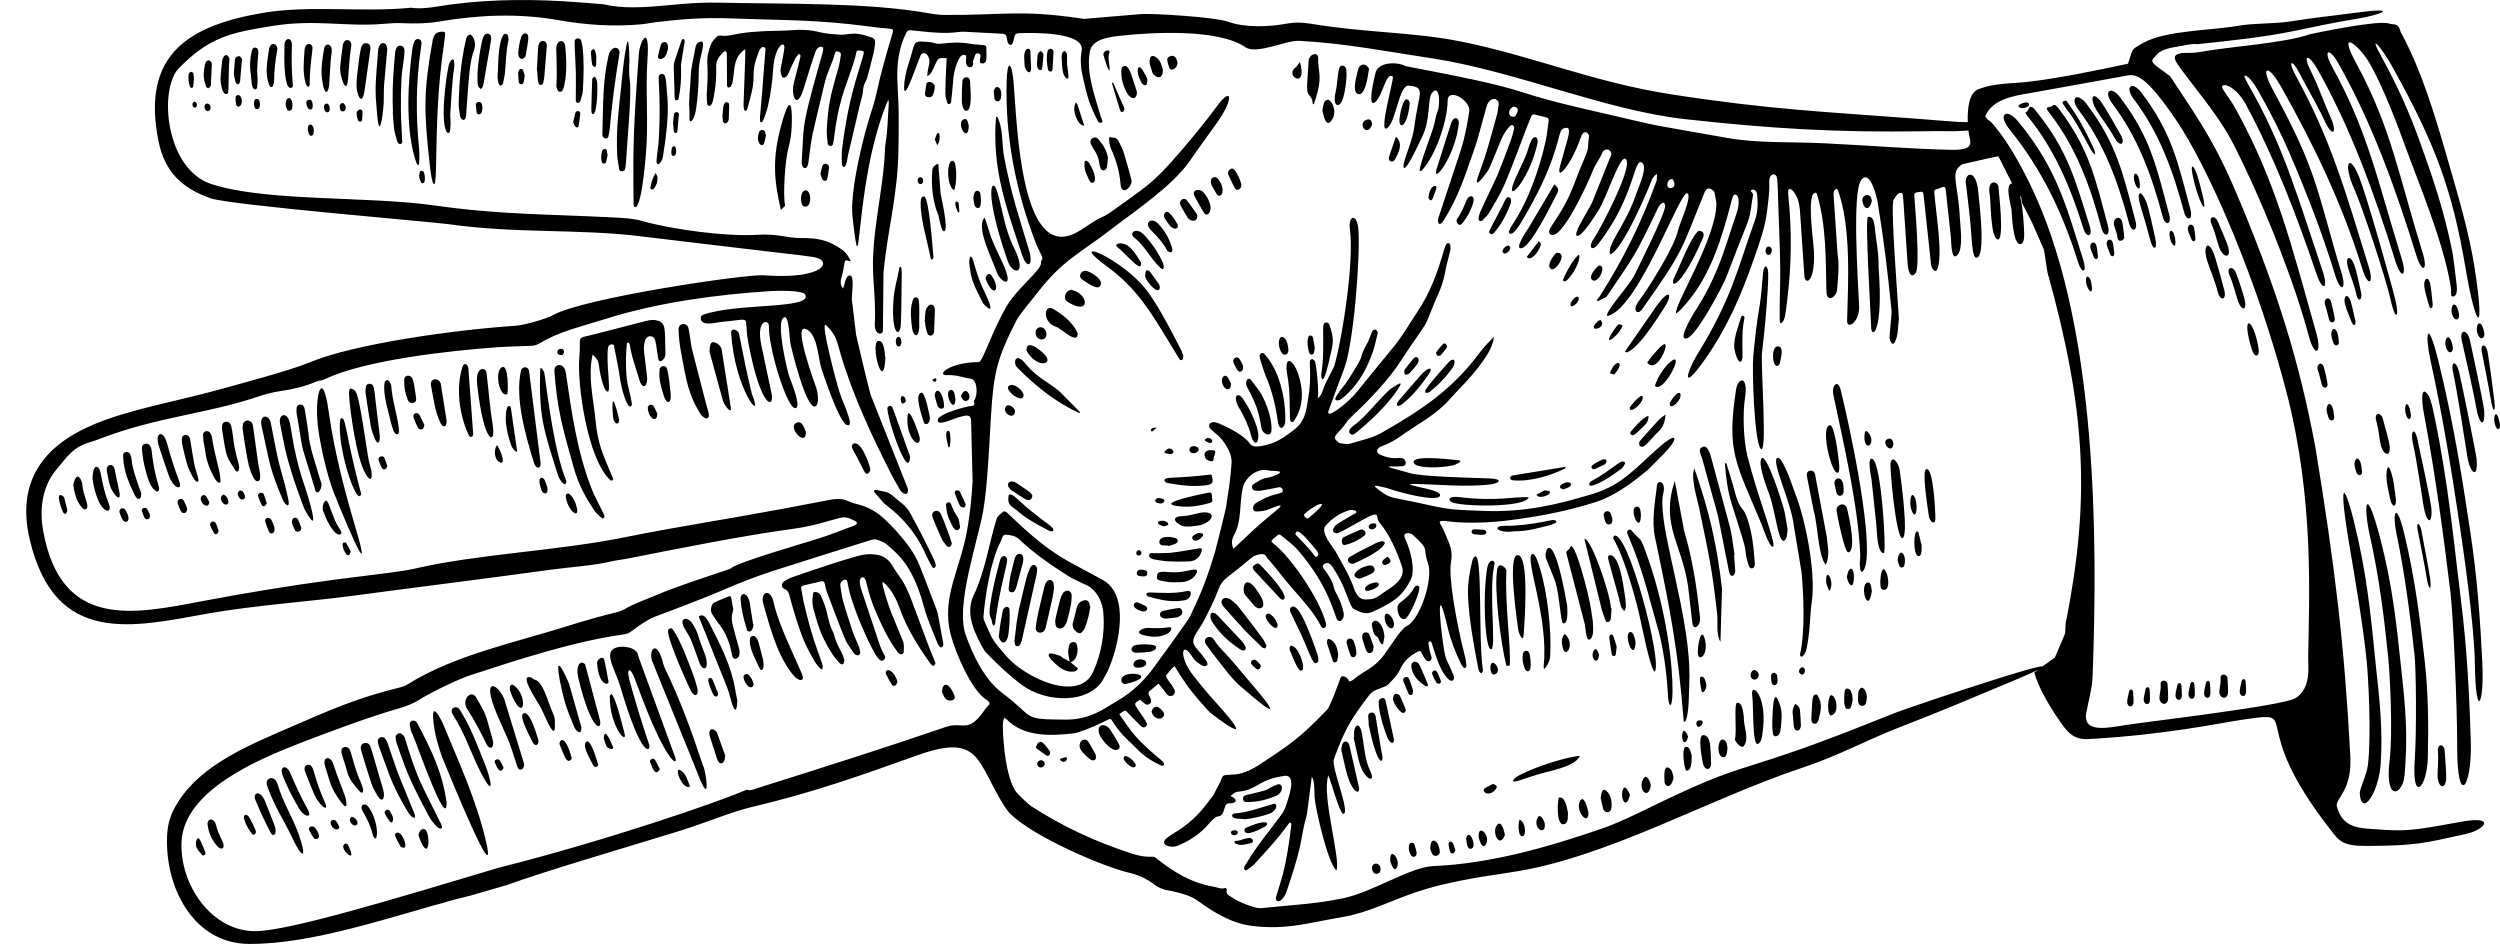 <?xml version="1.0" encoding="UTF-8"?>
<svg id="uuid-5695fbe8-3377-445a-b98e-0c4ac157b9a0" data-name="—ÎÓÈ 1" xmlns="http://www.w3.org/2000/svg" viewBox="0 0 308.32 116.4">
  <path d="M254.8,76.67c2.96-15.09,2.52-25.79-2.3-43.13l-.42-2.74-1.46-3.33-1.24-2.43-.06-.39c-.01-.1-.02-.2-.05-.3-.03-.09-.08-.16-.14-.2.38,1.55.49,3.83.51,4.7.01.63-.08,1.19-.43,1.25-1,.17-1.07-3.72-1.14-4.3-.06-.48-.84-3.04.04-3.18h.04s-1.7-3.35-1.7-3.35c-.31.03-4.41.98-4.43.99-1.62.93-.51,2.34-.32,6.57.05,1.01.46,3.73-.26,4.58-.85,1-.79-1.83-.83-2.05l-.65-6.02c-.07-.57-.59-.15-.96-.05-.46.13-.47.13-.43.62.17,2.23,1.07,7.53.37,9.27-.26.64-.74-.17-.78-.49l-.92-8.58c-.05-.47-.12-.5-.59-.43-.09.01-.18.03-.27.05-.22.04-.31.18-.29.39.09,1.34.74,8.78.17,9.54-.7.93-.96-.55-.99-1.06l-.54-7.98c-.01-.16-.03-.32-.05-.49-.02-.16-.05-.36-.26-.35-.14,0-.31.08-.41.19-.19.2-.33.44-.48.68-.41.64.58,13.1.66,14.68-.15.94-.04,1.99-.5,2.85-.34.64-.68-.27-.66-.6l.27-3.11c-.5-4.96-.94-8.74-1.76-13.7-.87-3.85-2-3.27-2.33-1.68-.72,3.45.12,14.45.08,14.97-.12,1.83-1.52,2.58-1.49,1.48.14-4.87.5-11.57-1.13-16.08-.03-.08-.11-.14-.17-.2-.3.17-.38.42-.37.72l.49,7.28c.25,1.49.06,2.96-.05,4.44-.07.95-1.29,1.7-1.32.25-.09-4-.01-8.06-1.14-11.94-.04-.14-.11-.29-.27-.24-.11.04-.24.15-.29.27-.56,1.29.09,5.55.16,6.98.18,3.83-1.15,4.32-1.19,2.84l-.54-7.97s-.1-1.03-.38-1.6c-.46-.95-1.18-1.52-1.06-.32.46,4.5.42,8.63-.13,13.1-.08.64-.15,1.29-.27,1.93-.12.67-.66,1.3-.65.46,0-1.02-.01-2.04.02-3.06.15-4.33-.13-8.25-.24-12.5-.02-.6-.03-1.21-.09-1.8-.07-.81-.83-.79-.96-.01-.02.14-.02.28-.02.42.05,1.14-.12,2.26-.25,3.39-.23,2.07-.94,4.01-1.62,5.96-1.6,4.6-3.39,8.75-6.28,12.77-2.81,3.9-1.93,1.04-.77-.84,4.22-6.86,4.83-10.08,7.17-16.68.36-1.02.35-2.04.26-3.09-.02-.27-.14-.5-.38-.62-.08-.04-.24-.02-.32.03-.14.08-.06.2.03.28.13.12.18.25.15.43-.22,1.09-.25,2.22-.65,3.27-.32.82-.65,1.63-.97,2.45-.55,1.41-1.09,2.81-1.63,4.22-.4,1.07-3.73,7.44-4.95,7.67-1.29.24,1.29-3.75,1.4-3.92,1.51-2.39,2.62-4.96,3.49-7.64.42-1.3.87-2.59,1.29-3.9.17-.53.31-1.07.24-1.64-.02-.16-.04-.33-.12-.46-.06-.1-.21-.19-.33-.2-.07,0-.2.12-.23.21-.09.24-.16.48-.22.73-1.16,4.43-2.54,9.07-5.63,12.59-.35.4-.67.82-1.17,1.14-.32-.94,4.9-9.16,4.97-13.46,0-.5-.16-.95-.23-1.43-.03-.21-.36-.45-.6-.51-.29-.08-.51.17-.62.44-2.92,7.14-2.4,6.98-7.77,14.52-.43.6-1.31.17-.3-1.16,1.19-1.56,4.42-6.74,4.79-8.67.13-.69,1.78-4.16,1.16-4.55-.85-.53-5.86,13.81-9.69,15.09-1.21.4,2.61-3.85,3.13-4.95.45-.95,3.92-7.78,3.81-8.63-.09-.74-.69-.09-.85.23-2.86,5.98-2.85,5.82-6.4,11.05l-1.09.53c-.17-.22.1-.35.2-.51,2.97-4.63,5.27-9.28,7.11-14.44l.03-.75c-.37.19-.57.51-.71.89-.47,1.28-3.65,8.68-5.07,9.01-.44-1.21,1.81-3.35,3.21-7.44.34-.99,1.5-3.43.67-3.89-.97-.53-.88,4.34-5.39,10.12-.66.85-1.33.46-.46-.79.67-.96,5.01-9.12,3.85-9.77-.71-.4-2.3,4.77-3.34,6.38-.23.36-2.13,3.46-2.67,3.1-.42-.28,1.41-3.1,1.88-4.05l2.38-5.93c.05-.27-.1-.53-.34-.62-.24-.09-.45-.02-.63.16-.03.03-.07.07-.09.11-.34.88-.98,1.61-1.29,2.51-.18.51-3.89,8.98-5.23,7.58-.55-.57,1.47-1.92,3.14-6.47.41-1.11.88-2.19,1.33-3.29.15-.37.27-.73.26-1.14,0-.32.06-.64.09-.96.01-.11.04-.25-.01-.34-.07-.13-.19-.29-.32-.32-.13-.03-.34.04-.42.15-.14.18-.21.41-.29.62-1.21,3.42-3.05,5.4-2.51,3.41.31-1.14.64-2.27.95-3.41.08-.31.15-.63.15-.95,0-.33-.2-.43-.53-.34-.23.07-.42.19-.5.44-.05.18-.13.35-.17.53-1,4-2.68,7.3-4.76,10.77-.21.35-.47.69-.73,1.01-.1.12-.25.21-.39.28-.07.03-.2.02-.25-.02-.06-.04-.1-.17-.07-.24.1-.26.2-.52.36-.75,2.04-3.04,3.4-6.96,4.18-10.49.17-.79.23-1.6.35-2.41.03-.22-.04-.36-.25-.42-.49-.13-.99-.25-1.49-.37-.22-.05-.34.06-.42.26-.26.67-.53,1.33-.79,2-.82,2.12-1.58,4.26-2.48,6.35-.52,1.21-1.22,2.34-1.88,3.48-.22.37-.56.67-.87.99-.06.06-.23.09-.31.05-.08-.04-.17-.18-.16-.27.04-.27.09-.55.2-.8.31-.72.66-1.43.99-2.14.42-.9.88-1.79,1.26-2.71.55-1.35,1.05-2.73,1.56-4.1.14-.39.24-.8.35-1.2.03-.11.06-.24.03-.34-.03-.1-.11-.23-.19-.26-.08-.03-.23.03-.29.1-.5.5-.86,1.09-1.13,1.74-.41,1.01-.82,2.02-1.25,3.02-.13.32-.27.65-.48.93-.27.37-1.7,2.34-1.11.57.34-1.01.73-2.01,1.04-3.03.46-1.53.88-3.07,1.3-4.62.11-.4.14-.82.21-1.23.05-.28-.06-.5-.31-.64-.23-.13-.54-.07-.77.15-.23.21-.35.48-.43.78-.36,1.32-.72,2.64-1.09,3.95-.13.44-.28.88-.43,1.32-1.17,3.32-1.85,5.62-3.72,8.67-.6.98-.96.29-.58-.57l2.7-8.18c.47-1.51.75-3.06,1-4.62.22-1.4-2.68-3.06-2.67-1.31,0,2.39-1.46,6.73-3.2,8.59-.05.05-.15.05-.23.08-.17-.58,1.52-4.67,1.78-5.8.13-.56.22-1.13.44-1.67.3-.73.26-3.46-.75-2.15-.5.65-.14,3.32-1.18,5.36-.16.32-1.85,4.06-2.21,3.84-.46-.28.97-3,1.22-4.91.57-4.46,1.51-4.99-.64-5.24-1.19-.14-1.55,4.15-2.57,5.14-1.4,1.36.8-6.07.58-6.25-.82-.67-1.24,2.38-2.16,3.13-1.12.91,0-3.45,0-3.48.27-1.5,2.71-1.51,3.76-.94l3.34.65c3.16.6,8.05,1.59,10.96,2.54,4.3,1.41,9.3,2.41,13.76,3.48,1.17.28,2.35.55,3.54.76,2.71.5,5.44.95,8.15,1.44,3.7.65,7.92.45,11.8.64,5.95.29,10.66.7,15.78.81,3.18.06,2.16-1.11,2.06-2.38-.88.07-1.77.1-2.65.08-.95-.02-1.9,0-2.85.01-10.7.17-18.8-.32-29.42-1.49-9.92-1.1-21.03-5.96-31.28-7.51-5.47-.83-10.8-1.87-16.34-2.15-1.65-.09-5.23,1.74-6.63.78-3.3-2.26-11.3-1.87-15.49-1.4-1.22.14-3.42.37-3.69,1.94-.47,2.68.59,5.36,1.32,7.94.12.43.55,1.01-.23.8-.02,0-.03-.04-.04-.06-1.13-2.13-1.35-3.09-1.89-5.41-.26-1.11-.38-2.25-.17-3.38.44-2.33-6.09-2.2-7.36-2.17-.86.02-.86.03-1.04.9-.08.39-.22.6-.41.56-.27-.07-.31-.31-.37-.54-.06-.24-.04-.58-.19-.7-.19-.15-.53-.14-.8-.16-1.41-.08-2.82-.15-4.24-.22-.25-.01-.51,0-.76.03-1.63.22-3.24.07-4.86-.11-.37-.04-.74-.08-1.11-.11-.24-.02-.37.08-.48.3-.94,1.85-1.18,3.83-1.11,5.87.04,1.28.14,2.55.16,3.83.02,1.48,0,2.97-.02,4.45-.06,5.92-1.3,9.79-1.85,15.42l-.07,7.08c.05.73-1.08.7-1-.76.1-1.88-.06-3.76-.18-5.63-.35-5.28,1.22-10.51,1.43-15.75.01-.35.04-.7.1-1.04.24-1.44.24-2.91.35-4.36.02-.27.05-.53-.03-.82-.07.14-.15.27-.2.41-4.15,10.3-3.02,24.38-4.22,14.03-.37-3.18,1.42-10.31,2.35-13.08.35-1.04.6-2.09.83-3.16.32-1.45.74-2.87,1.13-4.3.2-.72.43-1.42.63-2.13.12-.42.06-.5-.36-.55-.53-.06-1.06-.09-1.59-.15-1.17-.14-2.34-.31-3.52-.43-5.37-.55-9.26-.48-14.51-.69-3.33-.13-6.04.09-9.3.48-.58.07-1.14.2-1.72.25-3.44.32-6.86.08-10.26-.52-4.88-.86-9.77-.65-14.66.18-1.5.25-2.99.27-4.5.2-.81-.04-1.62.02-2.43.09-4.62.38-8.36-.6-13.61.25-4.98.8-7.77,1.3-11.57,5.23-2.49,2.58-1.67,12.43,4.04,14.28,6.76,2.19,19.21,1.45,27.57,2.64,7.97,1.14,14.13,1.06,21.98,1.47,1.2.06,2.41.11,3.58.44,3.76,1.07,10.44,1.94,14.17,1.7,2.58-.17,3.6.41,5.39.4,2.09-.01,3.36.22,5.15,1.49.39.28.87.97,1,1.38-.9-.16-.63-.43-.97,1.29-.15.77-.54,1.35,0,2.07.23-.39.3-1.69.89-1.61.57.08.17,2.37.21,2.96l.52,4.35c.58,2.46,1.14,4.93,1.78,7.37l4.46,11.24c.11.26.22.51.13.8-.06.2-.19.25-.37.2-.29-.08-.47-.29-.61-.53-.34-.6-.71-1.2-1.02-1.82-2.43-4.8-4.73-9.67-6.27-14.85-.51-1.7-.5-2.31-1.78-3.58-.88-.87,1.37,7.44,1.59,8.11.55,1.72,2.03,4.58.93,4.18-.9-.32-3.01-6.46-3.25-7.46-.28-1.17-.46-4.01-1.89-4.4-1.47-.4,1.34,7.12,1.39,7.29.34,1.13.26,2.18-.14,2.29-1.13.31-2.94-7.17-3.06-7.83-.12-.66-.16-3.99-.95-3-.71.88.53,6.32.83,7.16.15.43,1.44,3.49.84,3.85-.98.59-3.44-7.33-3.36-10.1.03-.84-1.63-.92-.93,2.4l1.23,5.79c.49,2.01-1.25,2.35-2.85-6.19-.64-3.44.76-2.86-3.28-2.51-.68.06-2.38.58-2.56-.33-.05-.27.02-.46.28-.55,4.11-1.49,13.56-.65,12.59-2.49-.3-.57-3.65-.47-4.28-.43-6.7.43-13.88,1.4-20.31,3.42-1.53.48-3.07.91-4.59,1.41-1.28.42-2.51.97-3.67,1.66-.32.19-.64.25-.99.26-1.44.06-2.88.09-4.31.19-5.44.39-16.15,1.54-21.05,3.91-.18.09-.4.13-.6.18-.16.04-.32.05-.47.12-1.42.61-2.9.96-4.42,1.18-.99.14-1.95.4-2.9.72-6.24,2.1-12.32,2.45-19.36,5.15-.35.13-.69.27-1.05.37-2.33.63-3.01,1.86-4.37,3.46-1.66,1.95-2.12,4.76-1.61,7.57,2.23,12.22,11.22,10.23,19.61,8.64,5.42-1.02,10.96-1.94,16.33-2.65,2.12-.28,4.24-.52,6.35-.8,1.19-.16,2.39-.3,3.57-.57,7.79-1.81,17.43-2.15,25.97-3.88,6.49-1.31,12.94-2.28,19.44-3.5,1.92-.36,3.83-.73,5.74-1.09.25-.05.5-.08.76-.1.52-.06,1,.02,1.49.25.46.21.96.34,1.45.47,1.2.32,2.21.96,3.1,1.79.54.51,1.06,1.04,1.55,1.6,1.06,1.21,2.06,2.47,2.67,3.97.77,1.89,1.47,3.8,2.2,5.71.09.24.12.49.17.74.2,1.05.39,2.1.58,3.15.02.13.04.28,0,.4-.03.09-.14.18-.24.22-.05.02-.17-.07-.22-.14-.11-.15-.21-.31-.27-.48-.43-1.07-.88-2.14-1.27-3.23-.27-.76-.45-1.56-.7-2.33-.56-1.7-1.25-3.36-2.41-4.75-.55-.65-1.19-1.24-1.84-1.78-.34-.29-.81-.44-1.24-.59-.2-.07-.46-.02-.67.04-4.03,1.26-8.05,2.52-12.07,3.81-2.1.67-4.15,1.48-6.17,2.35-1.62.7-3.26,1.33-4.91,1.97-1.19.47-2.39.89-3.58,1.36-1,.4-1.86,1.04-2.71,1.68-.32.25-.64.42-1.05.48-6.01.81-13.07,3.11-18.88,5.01-1.57.51-4.86,2.1-6.44,3.09-.8.5-1.67.81-2.56,1.06-3.49,1-8.76,2.96-12.18,4.29-5.17,2.01-14.19,5.82-14.51,12.1-.26,5.3,3.72,11.11,9.15,11.05,4.15-.05,17-3.94,29.85-7.79,13.79-3.48,27.48-8.25,30.41-9.54.11-.04.23-.11.33-.09.51.12.95-.12,1.41-.26,7.77-2.45,15.37-4.85,23.09-7.5,2.16-.74,2.72.93,4.82-2.12.13-.19.29-.36.44-.53.2-.22.21-.29,0-.51-.06-.07-.13-.14-.21-.19-1.89-1.14-3.83-5.84-4.39-7.9-1.33-4.9,1.33-8.32,2.11-13.78.1-.73.22-1.47.3-2.2.1-1.01.2-2.03.25-3.05l-.19-7.58c-.1-.8-.72-.53-1.34-.39-.79.18-2.95,1.3-2.75.33.15-.72,3.48-1.63,4.14-1.67.67-.05.16-.51.35-.72.43-.5.43-2.53-.44-2.64-.92-.12-1.79-.5-2.74-.44-1.8.13.13-1.62,3.74-1.61.45,0,1.62-3.75,3.33-6.73,1.42-2.49,4.47-4.62,4.34-5.57-.04-.33.32-.31.08-.82-.29-.61-.6-1.21-.83-1.84-2.39-6.28-3.7-13.01-3.49-19.73.08-2.69.64-2.44.87.39.43,5.33.91,21.55,7.48,18.45,1.13-.53,2.11-1.44,3.33-1.99.51-.23.98-.52,1.43-.85,4.09-2.99,4.79-3.14,8.43-7.4,1.54-1.8,3.04-3.63,4.45-5.54,1.81-2.46,2.05-.83-.07,2.14-.84,1.17-1.68,2.33-2.52,3.5-.28.39-.54.81-.82,1.2-2.25,3.18-6.84,6.21-9.97,8.62-3.41,2.63-5.75,3.62-8.82,7.62-.64.83-2.2,2.66-2.59,3.42-2.42,4.73-2.81,6.51-3.13,11.73-.14,2.32-.25,4.63-.43,6.94-.12,1.59-.26,3.19-.53,4.77-.59,3.52-3.44,11.63-2.19,15.24.87,2.52,2.34,5.63,4.55,7.27,4.14,3.08,2.17,3.25,7.96,3.27,1.75,0,3.32-.55,4.79-1.45.58-.35,1.16-.69,1.73-1.04,1.58-.97,2.9-2.23,4.02-3.7.09-.12,4.43-6.06,4.64-6.52.57-1.24,1.17-2.48,1.66-3.75.53-1.36.98-2.75,1.41-4.15.1-.32,1.36-5.39,1.4-5.72.1-.87.28-1.74.39-2.61.11-.87.19-1.75.26-2.63.05-.64-.13-1.25-.43-1.81-.37-.69-.81-1.35-1.45-1.85-.25-.2-.51-.41-.73-.65-.3-.33-.13-.76.32-.8.2-.02.42.02.61.1,1.18.49,2.89,1.37,3.7,2.23.05.05.09.11.12.17.27.42.66.55,1.14.49,2.22-.26,3.26-1.21,4.1-1.8,1.38-.97,1.7-1.83,1.98-3.5.34-2.02.38-3.03.3-4.98,0-.19-.02-.39.2-.47.17-.07.43.13.48.4.21,1.18.33,2.53.35,3.73,0,.23-.04.45-.06.68.38-.28.52-.64.64-1.01.37-1.13,1.3-2.61,1.42-3.02,1.06-3.75,2.44-13,1.91-16.85-.23-1.62.86-2.03,1.04.02.28,3.07-.57,14.24-1.77,17.27-.43,1.07-.82,2.22-1.24,3.32-.24.63-.47,1.26-.69,1.89-.03.08,0,.23.03.25.09.04.23.05.31,0,.32-.18.65-.36.95-.58.83-.63,1.62-1.32,2.28-2.14,1.47-1.83,2.96-3.64,4.45-5.45,1.12-1.37,2-2.91,2.97-4.37,1.58-2.36,2.54-4.99,3.3-7.71.37-1.31.96-.73.74.2-.21.9-.48,1.79-.64,2.71-.18.99-.51,1.91-.93,2.83-.45.99-.82,2.02-1.25,3.02-.14.34-.34.66-.54.97-.88,1.31-1.8,2.59-2.65,3.92-1.5,2.34-3.84,4.83-5.9,6.74-.37.35-.72.7-1.01,1.14-.3.46-.73.84-1.08,1.27-.3.36-.29.56.05.89.11.11.27.21.41.24.41.06.81.17,1.23.04.86-.27,1.75-.48,2.6-.77.52-.18,1.03-.43,1.51-.71,2.19-1.26,4.36-2.58,6.36-4.13,2.06-1.61,3.88-3.45,5.44-5.56.53-.72,1.16-1.36,1.8-2.01-.09.73-.35,1.38-.71,2-.76,1.29-1.71,2.42-2.71,3.53-.69.75-1.42,1.47-2.09,2.24-1.73,1.95-4.04,3.08-6.11,4.57-.68.49-1.41.87-2.19,1.15-.13.05-.26.1-.37.19-.36.29-.29.68.14.87.73.32,1.49.49,2.29.4.07,0,.14,0,.21,0,.43,0,.73.32.64.75-.02.1-.18.23-.29.25-.3.04-.6.05-.9.05-.3,0-.6-.04-.92.03.11.05.21.12.32.15.83.23,1.65.46,2.48.68,1.46.39,7.11.53,9.58.61,1.89.07,1.33.63.03.77-3.1.32-6.3-.03-9.4-.09-.09,0-.18.03-.42.07,1,.38,3.78.69,3.77,1.31-.03,1.06-5.48-.49-6.01-.69-.58-.22-1.21-.32-1.82-.47-.06-.01-.13.02-.19.03.01.06,0,.12.03.14.72.59,1.43,1.16,2.39,1.35,6.64,1.29,5.27,1.42,11.26,1.6,4.79.14,8.65-.73,13.19-2.11,3.63-1.1,5.32-3.25,8.11-5.7,2.53-2.22,2.47-1.07.54.85-.43.43-.85.86-1.27,1.29-.25.25-.48.5-.75.72-1.51,1.24-3.06,2.42-4.83,3.27-.46.22-.93.41-1.42.57-2.7.86-5.46,1.48-8.26,1.91-1.81.28-3.62.54-5.46.61-1.61.06-3.2.07-4.79-.17-.18-.03-.37-.02-.56,0-.06,0-.12.05-.21.09.03.09.04.19.08.26.44.72.71,1.51,1.04,2.27.34.8.44,1.55.28,2.41-.36,1.96.76,7.56,1.24,9.69.17.75.38,1.48.54,2.23.07.31.1.64.12.96,0,.07-.08.18-.15.21-.07.02-.19-.02-.24-.08-.12-.14-.22-.3-.3-.47-.7-1.44-1.27-2.94-1.64-4.5-1.68-7.16-.7,2.05-.24,3.69.13.46.38.89.58,1.34.14.32.29.63.41.96.08.2.12.41-.07.58-.14.12-.37.08-.61-.17-.16-.16-.3-.35-.44-.54-.53-.75-.82-1.61-1.12-2.46-.17-.48-.3-.97-.47-1.46-.03-.09-.15-.14-.23-.21-.06.09-.17.19-.16.27.03.34.09.69.17,1.02.05.25.17.48.21.73.02.13-.05.34-.15.41-.11.07-.35.08-.44,0-.18-.16-.34-.38-.45-.6-.35-.73-.33-.72-1.02-.32-.81.47-1.42,1.1-1.81,1.96-.34.73-.9,1.3-1.45,1.86-.17.17-.42.29-.66.37-1.27.47-1.32.43-2.1,1.48-2.09,2.79-2.76,4.1-3.96,7.37-.37,1,1.98,6.39,1.21,6.77-.45.22-1.58-4.11-1.9-4.73-.86,2.52,1.58,10.41.99,11.71-1.04-.93-2.52-7.32-2.68-8.95-.06-.64.06-2.11-.35-2.6l-.56,4.31c-.03.23-.06.46-.13.68-.33,1.09-.48,2.22-.71,3.33-.21,1.02-.5,2.02-.8,3.02-.27.91-.58,1.81-.88,2.71-.15.44-.35.86-.74,1.16-.13.1-.27.2-.44.1-.2-.11-.2-.3-.15-.49.26-.89.56-1.77.8-2.66.54-2.04.83-4.13,1.08-6.22,0-.05.02-.1,0-.14-.02-.06-.06-.11-.11-.15-.02-.02-.1,0-.12.03-.12.14-.24.28-.35.43-1.17,1.65-2.58,3.1-3.93,4.61-.27.3-.64.52-.98.77-.06.04-.22.05-.25,0-.06-.08-.1-.21-.08-.31.03-.13.12-.25.19-.36.86-1.46,1.86-2.83,2.91-4.16.5-.64.97-1.3,1.46-1.95.29-.37.5-.77.63-1.23.17-.59,1.46-3.82-.23-3.6-1.09.15-2.14.45-3.08,1.02-.76.46-1.55.83-2.46.91-.49.04-.57.12-1.09.55.17.09.33.16.45.26.09.08.2.22.19.32,0,.1-.15.22-.26.26-.17.06-.37.06-.55.06-.28,0-.42.16-.5.4-.07.22-.14.44-.22.66-.12.32-.28.53-.69.56-.23.02-.47.26-.67.45-.29.27-.53.59-.8.87-.98,1.02-2.16,1.75-3.46,2.29-.88.37-2.5-.13-1.21-1.05.23-.16.45-.33.69-.47,1.73-1,3.17-2.33,4.33-3.96.26-.36.6-.68.76-1.08.25-.6.66-1.11.84-1.73.09-.3.26-.41.54-.42.21,0,.42-.05.62-.05,1.31,0,2.43-.54,3.49-1.23,3.79-2.48,5.07-3.35,8.32-6.75.16-.16.26-.38.36-.58.2-.42.38-.84.55-1.28.23-.58.45-1.17.66-1.75.08-.22.12-.52.37-.54.26-.01.53.12.69.37.05.08.09.16.15.27.35-.04.56-.31.82-.49.38-.27.75-.55,1.15-.78.71-.41,1.35-.89,1.9-1.5.82-.91,2.43-3.7,3.14-4.02,1.7-.76,3.38-5.87,2.69-7.8-.73-2.05.35-1.45-1.86-3.49-.36-.33-1.32-.34-.99.37.59,1.27,1.41,3.87.69,5.24-1.05,2-2.07,2.59-3.99,3.56-.19.09-.39.16-.57.26-.88.48-1.66.1-2.43-.29-.15-.07-.25-.27-.33-.43-.22-.49-.42-.98-.61-1.48-.43-1.16-.99-2.25-1.68-3.28-.05-.08-.11-.15-.17-.22-.27-.33-.73-.34-.99,0-.05.06-.06.18-.03.25.05.13.14.24.23.35.5.67.95,1.36,1.14,2.2.08.37.32.72.49,1.07.32.65.56,1.32.7,2.03.06.32,0,.59-.2.84-.17.21-.43.22-.58,0-.1-.15-.16-.33-.22-.51-.17-.46-.33-.92-.5-1.37-.97-2.49-2.41-4.71-4.15-6.72-.57-.66-1.3-1.18-1.98-1.74-.31-.25-.35-.23-.66.02-.13.1-.25.21-.37.32-.32.3-.33.34.04.63,2.18,1.7,5.67,6.86,6.42,9.75.06.23.09.47-.17.61-.2.1-.36-.03-.54-.4-.93-1.9-3.26-4.15-4.66-5.96-.49-.64-1.02-1.26-1.53-1.89-.13-.16-.31-.3-.4-.48-.17-.33-.42-.4-.75-.35-.44.06-.83.19-1.19.5-.97.83-1.97,1.62-2.98,2.4-.45.36-.79.8-.98,1.33-.51,1.4-1.18,2.72-1.87,4.04-.25.49-.59.94-.88,1.42-.9,1.45-.12,1.63.92,3.04.12.17.25.33.35.52.06.11.11.27.08.38-.04.15-.38.23-.55.14-.5-.26-.97-.56-1.27-1.05-1.38-2.22-1.76-.14.04,2.2.68.88,1.39,1.74,2.12,2.58,1.14,1.3,6.43,6.93.24,2.23-.33-.25-.61-.56-.89-.88-.57-.64-1.14-1.29-1.67-1.96-.44-.56-.84-1.17-1.24-1.76-.28-.42-.54-.86-.83-1.32-.44.33-.7.74-1.01,1.1-.06.07-.02.27.04.37.17.27.38.52.57.79.13.19.26.39.36.59.18.37,0,.77-.41.84-.13.02-.32-.05-.42-.15-.2-.19-.34-.44-.51-.66-.19-.23-.38-.46-.6-.73-.39.32-.74.61-1.09.91-.16.14-.2.29-.09.49.1.18.18.38.24.58.06.19.02.37-.14.5-.16.13-.35.16-.52.06-.23-.15-.42-.34-.65-.53,0,0-.06-.01-.09,0-.67.44-.68.46-.24,1.12.25.37.5.72.75,1.09.1.15.2.31.29.47.16.31.15.49-.03.62-.24.17-.46.07-.63-.1-.53-.52-1.06-1.04-1.56-1.58-.31-.34-.29-.37-.67-.15-.14.08-.25.18-.41.29.65.92,1.23,1.83,1.95,2.65.99,1.15,2.14,2.12,3.3,3.08.44.36.27.77-.1.6-1.02-.47-1.97-1.04-2.76-1.84-.42-.43-.86-.85-1.3-1.26-.73-.69-1.37-1.45-1.9-2.3-.25-.41-.27-.41-.71-.19-1.1.55-2.22,1.06-3.39,1.44-.24.08-.49.16-.74.19-2.9.32-6.1.44-8.27-1.75-.06-.06-.15-.1-.28-.18-.16.43-.17.85-.16,1.25.06,2.05.39,5.94,1.54,7.76.23.36,1.57,1.64,1.93,1.88,4.04,2.6,7.95,4.4,12.49,5.88.8.26,1.62.41,2.47.37.2,0,.34.06.5.19,2.1,1.69,4.37,3.06,7.08,3.51.47.08.92.34,1.43.15.04-.01.21.17.19.22-.17.49.18.65.49.86.92.62,1.93,1.02,2.98,1.32.28.08.6.11.89.08,3.35-.36,6.78-.51,10.07-1.23,3.71-.81,8.18-3.83,11.06-3.95,7.04-.29,14.26-2.37,20.9-4.67,2.49-.86,5.84-2.62,8.36-3.8,7.11-3.34,7.76-3.14,14.45-5.41,4.46-1.52,8.38-3.08,12.68-4.8,1.25-.54,8.73-3.04,13.65-4.58,2.87-.9,4.9-1.47,5.04-1.35l1.54-1.09,1.27-2.99.08-1.48h0ZM242.68,15.07c-.06-1.89.2-3.66,1.35-4.09,2.05-.76,4.06-.66,6.07-.89,3.84-.44,8.49-1.41,12.34-2.23.66-1.82.17-1.63,1.92-2.59,2.79-1.54,8.36-1.51,11.53-2.07,2.19-.38,4.39-.23,6.57-.56,3.7-.57,4.32-.57,8.05-1.07,5.63-.76,3.11.25.36.71-3.66.62-4.16.76-7.79,1.51-4.03.83-8.1,1.24-12.13,1.66-.47-.13-1.62.18-2.59.33-1.05.16-2.09.5-2.46,1.06-.27.39-.92.57.06,1.32.56.43,1.18.86,1.67,1.23,4.1,6.21,5.77,8.52,8.95,16.26,4.25,10.34,7,18.89,8.98,29.57,2.38,14.54,3.57,24.18,4.3,38.01.24,4.45-1.96,5.23-1.65,6.29.61,2.1,1.97,2.54,3.82,2.68,4.63.35,4.93.35,11.46-.85,4.44-.82,2.99.98.6,1.51-5.34,1.18-6.17,1.42-12.12,1.47-3.08.03-3.47-.62-4.46-1.88-10.71-13.62-3.32-14.79-10.75-13.72-3.08.44-9.42,1.87-19.21,2.42-1.92.11-2.67-.98-3.63-2.37-1.22-1.77-2.56-4.05-3.03-5.84l.49-.35c-.55.28-1.56.73-3.13,1.39-4.6,1.92-8.98,3.79-13.77,5.63-4.17,1.6-7.73,3.59-12.08,5.03-11.88,3.95-24.33,11.23-36.13,12.95-4.64.68-8.28,1.32-11.52,2.4-3.21,1.07-6.02,2.58-9.14,3.1-4.25.71-6.98,1.64-11.27,1.09-1.74-.22-3.29-.94-4.77-1.84-.61-.37-1.21-.78-1.79-1.2-.9-.67-1.96-.94-3.02-1.19-.25-.06-.5-.1-.75-.14-.6-.12-1.15-.34-1.64-.71-.87-.67-1.82-1.15-2.91-1.41-3.57-.83-11.93-4.49-14.81-7.27-.26-.25-.49-.55-.69-.86-3.54-5.45-2.85-9.26-10.8-6.42-7.14,2.55-12.9,4.61-20.46,6.39-2.58.61-5.64,1.95-9.13,3.02-7.26,2.24-15.74,4.69-21.09,6.61-1.45.4-2.89.85-4.34,1.26-.69.2-1.4.34-2.09.53-7.9,2.14-17.69,5.56-25.44,5.46-6.47-.09-9.99-6.39-10.02-12.55-.01-2.21.39-3.43,1.43-5.05,2.95-4.61,8.93-7.02,13.84-9.15,4.98-2.16,8.18-3.58,13.35-4.85.33-.08.68-.18.97-.36,5.89-3.69,13.35-5.2,19.94-7.28,2.01-.64,4.05-1.2,6.09-1.71.27-.07.53-.17.77-.31,1.19-.7,2.49-1.14,3.75-1.67,2.93-1.25,5.97-2.17,8.97-3.21.15-.05.33-.08.45-.19.91-.79,9.36-3.19,11.04-3.74,1.37-.45,2.7-.99,4.05-1.48.09-.03.18-.06.26-.11.21-.12.24-.33.05-.44-.59-.33-1.19-.64-1.91-.45-.45.12-.9.23-1.34.36-1.56.47-3.15.83-4.76,1.04-6.04.81-14.42,2.51-20.53,3.7-.5.1-1.01.13-1.51.25-2.28.56-4.98.69-7.81,1.08-6.22.86-13.14,1.73-18.23,2.4-2.05.27-4.09.54-6.14.81-5.16.68-12.05,1.17-17.64,2.16-9.21,1.64-18.89,4.12-22.01-9.11-1.67-7.07,1.57-11.57,7.97-14.24,4.36-1.82,9.94-2.78,14.88-4.13,2.7-.74,9.32-2.5,11.65-3.48,5.57-2.34,18.22-4.05,25.35-4.52,1.13-.08,3.75-.81,4.7-1.33,3.82-2.12,23.74-5.06,25.95-4.9,7.68.58,8.6-1.89,6.1-2.26-1.15-.17-2.3-.3-3.45-.43-5.7-.66-11.82-1.4-17.99-2.14-7.6-.91-15.16-.3-23.5-1.47-2.13-.3-27.02-2.36-29.38-3.2-3.54-1.25-5.65-3.29-6.4-7.04-2.19-10.76,3.84-14.29,12.91-15.83,5.75-.97,12.28-.03,18.26-.63.98.16,2.19.02,3.16-.14,4.99-.84,10.48-.96,15.54-.66,1.62.1,3.24.23,4.86.36.34.03.68.14,1.02.19,1.27.21,2.55.23,3.82.18,3.48-.15,5.84-.64,9.66-.55,8.01.18,18.31-.04,25.74,1.3.66.12,1.33.2,2,.21,7.11.06,9.25-.69,16.9.45.16.02.33.06.48.02,0,0,6.53-.55,6.75-.57,1.51-.12,9.24.37,10.74.92,2.13.77,5.01.67,7.25.26.95-.18,1.89-.17,2.84-.02,7.18,1.19,12.69,1.02,18.65,2.21,8.7,1.73,16.41,5.05,26.03,6.53,12.44,1.92,18.74,2.12,30.62,3.03,1.6.12,3.19.27,4.79.37.37.02.74.03,1.12.03h0ZM131.92,81.59c-.09-.54-.27-1.08-.14-1.64.02-.09.02-.19.04-.27.1-.34.3-.51.58-.5.27.01.41.18.47.58.06.42.02.82-.14,1.22-.14.34-.34.6-.71.69.3.25.6.49.93.76-.15.32-.36.41-.75.41-1.01,0-1.66-.63-2.32-1.24-.19-.17-.34-.38-.48-.59-.15-.22-.04-.46.22-.43.36.04.71.16,1.05.28.17.06.3.22.46.31.26.15.53.28.79.42h0ZM123.18,78.58c.05-.46.08-.88.14-1.29.09-.59.2-1.19.31-1.78.03-.16.06-.33.16-.45.09-.11.25-.22.38-.22.21,0,.32.18.33.38.01.48.04.97.01,1.45-.03.55-.09,1.11-.16,1.66-.03.22-.11.46-.22.64-.23.37-.52.36-.76,0-.09-.13-.13-.29-.18-.4h0ZM126.2,68.95c-.01.14-.01.29-.04.42-.26,1.01-.53,2.01-.81,3.02-.04.15-.11.3-.19.44-.12.2-.32.27-.54.19-.22-.07-.24-.26-.22-.46.05-.46.09-.92.18-1.38.16-.75.35-1.49.54-2.23.04-.15.11-.31.2-.43.13-.18.32-.27.55-.19.2.07.29.22.32.41,0,.07.01.14.02.2h0ZM134.47,74.8c-.07.41-.13.82-.23,1.22-.11.45-.24.89-.4,1.32-.08.21-.21.42-.36.58-.21.23-.43.23-.68.04-.39-.31-.62-.67-.47-1.2.17-.6.31-1.21.46-1.81.1-.41.34-.71.74-.86.47-.18.76-.01.86.48.01.07.01.14.02.21.02,0,.03,0,.05,0h0ZM130.13,76.68c.01-.09.02-.27.06-.45.18-.77.35-1.53.56-2.29.07-.26.18-.53.33-.76.16-.27.47-.38.72-.31.24.07.39.3.37.67-.02.39-.04.79-.12,1.17-.12.61-.28,1.22-.44,1.82-.05.2-.13.4-.24.57-.19.33-.53.48-.81.39-.28-.08-.41-.29-.42-.81h0ZM122.51,77.17c-.05-.1-.11-.2-.14-.3-.05-.18-.05-.38-.13-.54-.29-.53-.21-1.07-.14-1.62.25-1.82.69-3.59,1.16-5.36.05-.2.11-.42.22-.58.08-.11.27-.22.39-.2.12.02.26.19.3.32.05.17.03.37,0,.55-.1.5-.22.99-.34,1.49-.44,1.85-.81,3.71-1.06,5.6-.03.21.04.48-.26.63h0ZM129.99,72.47c-.04.32-.08.78-.18,1.23-.25,1.15-.52,2.3-.79,3.44-.04.16-.07.32-.13.47-.14.31-.43.46-.73.4-.3-.06-.47-.3-.42-.69.07-.55.16-1.1.28-1.64.23-1.04.48-2.07.73-3.1.06-.22.12-.45.22-.66.13-.29.35-.42.59-.38.28.05.34.28.39.51.02.09.02.18.03.42h0ZM125.1,79.14c.09-.73.17-1.47.26-2.2.15-1.27.46-2.5.76-3.74.17-.69.33-1.4.52-2.09.1-.37.24-.75.41-1.1.14-.29.36-.39.55-.31.25.11.32.32.3.57-.01.21-.03.42-.07.62-.59,2.66-1.19,5.33-1.79,7.99-.04.18-.1.36-.18.52-.08.18-.21.32-.43.29-.24-.03-.26-.23-.29-.41,0-.05,0-.09-.01-.14-.01,0-.02,0-.03,0h0ZM169.74,64.73c.03.3-.12.42-.33.5-.21.08-.4.08-.56-.1-.03-.03-.04-.08-.05-.12-.02-.21.12-.36.29-.42.16-.05.35-.05.52-.03.06,0,.1.13.13.17h0ZM171.11,68.66c.56.42.5.74-.18,1-.32.12-.96-.31.18-1h0ZM170.08,72.02c-.05.11-.06.22-.12.27-.37.34-.83.5-1.31.59-.09.02-.24-.06-.28-.14-.04-.08-.03-.24.03-.31.34-.42.85-.54,1.35-.62.09-.02.21.13.34.22h0ZM168.8,69.74c.37-.04.59.07.69.3.1.22.03.49-.25.65-.46.25-.95.46-1.44.65-.13.05-.32,0-.46-.06-.31-.13-.38-.41-.16-.67.43-.53,1.05-.73,1.62-.87h0ZM167.98,65.28c.09.06.27.13.36.26.11.16.1.38-.06.51-.72.56-1.52.96-2.42,1.16-.17.04-.3-.09-.35-.27-.08-.3-.01-.58.27-.72.64-.32,1.31-.59,1.96-.88.04-.02.09-.02.23-.05h0ZM166.94,69.53c-.71.05-.94-.56-.45-.86.34-.2.68-.4,1.02-.58.72-.37,1.44-.74,2.16-1.1,1.59-.78,2.06.42-2.74,2.53h0ZM138.86,84.35c-.22.05-.4-.05-.52-.25-.1-.18-.06-.36.04-.52.63-1.04,4.69-.24.48.77h0ZM114.97,46.87c.58-.56.66.12.32.23-.07.02-.18-.12-.32-.23h0ZM142.66,52.74c-.25.22-.38.35-.52.45-.18.13-.51-.51.52-.45h0ZM24.03,12.52c.06.06.19.13.23.24.09.25-.01.48-.2.51-.22.03-.28-.13-.31-.29-.05-.23.05-.41.29-.46h0ZM140.53,67.84c.06.07.19.16.23.28.06.21-.12.4-.34.39-.19,0-.28-.12-.29-.3,0-.2.13-.35.4-.38h0ZM131.42,93.38c.05.02.14.03.16.08.03.05.01.13-.01.19-.08.21-.25.34-.47.3-.13-.02-.31-.14-.35-.25-.06-.18.16-.16.27-.2.13-.05.26-.07.4-.12h0ZM152.17,102.4c.31-.02.51.1.49.28-.03.23-.2.3-.39.32-.25.04-.45-.1-.45-.3,0-.26.2-.28.36-.3h0ZM149.53,54.47c-.07.05-.17.17-.26.17-.15,0-.3-.1-.45-.16-.13-.05-.29-.13-.2-.29.05-.09.22-.16.33-.17.3-.02.53.15.57.45h0ZM209.54,88.84c1.08-.13-.14,1.51-.33.44-.04-.23.1-.41.33-.44h0ZM113.52,21.85c.2,0,.33.18.33.44,0,.26-.14.43-.34.42-.21-.01-.36-.24-.34-.51.02-.2.17-.36.35-.35h0ZM111.71,49.49c-.65.94-.85-.81-.34-.63.22.08.32.27.34.63h0ZM69.16,43.01c.23,0,.4.15.4.36,0,.23-.15.42-.34.43-.26.02-.49-.15-.49-.36,0-.23.19-.43.43-.43h0ZM222.6,82.65s0,.05,0,.07c-.02.27-.2.53-.38.48-.13-.03-.27-.16-.33-.28-.09-.19.06-.48.24-.58.23-.12.46.04.46.31h0ZM25.48,12.77c.24-.03.43.14.48.36.06.26-.06.52-.26.57-.06.02-.14.01-.2-.02-.26-.13-.37-.53-.2-.77.05-.07.13-.11.17-.14h0ZM118.15,26.2c-.79-1.71.05-1.4.08-1.14.04.36.06.72.09,1.08-.05.02-.11.04-.16.06h0ZM143.55,55.78c.18-.17.31-.3.45-.41.06-.05.17-.07.25-.06.26.04.48.25.47.43-.02.2-.23.3-.56.25-.11-.02-.23-.05-.34-.08-.06-.02-.12-.06-.28-.14h0ZM42.65,13.21c-.03.16-.04.27-.09.37-.07.16-.34.21-.48.1-.19-.16-.25-.62-.1-.83.11-.16.35-.2.48-.04.09.12.14.28.19.39h0ZM40.66,13.3c.03.34-.06.53-.27.55-.2.02-.36-.15-.42-.46-.07-.34.04-.58.27-.61.24-.03.38.15.42.52h0ZM142.89,61.42c.11.02.25.02.38.06.17.05.39.14.32.36-.03.11-.22.23-.35.25-.19.02-.41-.02-.59-.1-.09-.04-.21-.21-.19-.3.02-.1.17-.17.28-.25.03-.02.09-.02.16-.02h0ZM217.75,30.99c0-.05,0-.12,0-.19.03-.24.19-.4.39-.39.22,0,.4.23.38.48,0,.07-.03.13-.05.2-.06.18-.15.34-.37.35-.19,0-.33-.18-.36-.44h0ZM186.08,30.27c.05.07.17.16.18.26.02.3-.33.68-.62.73-.17.03-.34-.1-.34-.26,0-.3.42-.72.79-.74h0ZM83.39,18.63c0,.06,0,.23-.05.38-.05.11-.19.24-.29.24-.09,0-.24-.16-.25-.26-.02-.25,0-.51.06-.75.02-.1.18-.19.29-.22.05-.01.16.14.2.24.04.08.02.18.03.37h0ZM127.92,94.23c-.02-.22.17-.44.4-.47.25-.03.52.17.53.41.01.24-.23.49-.48.48-.23,0-.45-.2-.46-.42h0ZM143.51,64.91c-1.55-.46-.2-1,.46-.48.06.05.13.16.11.22-.01.07-.12.14-.19.17-.1.04-.22.05-.38.09h0ZM111.16,42.09c.06.83-.65.87-.68.06-.03-.74.62-.88.68-.06h0ZM115.28,17.31c.49-2.07.93-.1.31.59l-.25-.58s-.04,0-.06-.01h0ZM43.38,100.74c.4,0,.83.61.68.91-.05.09-.22.17-.33.16-.33-.04-.65-.5-.57-.82.03-.11.16-.19.22-.25h0ZM29.59,60.47c.16.07.33.08.39.18.12.18.22.4.25.62.02.09-.11.27-.21.31-.1.05-.29.02-.38-.05-.22-.18-.35-.44-.3-.74.02-.11.14-.2.24-.32h0ZM38.56,12.87c.03.41-.04.6-.23.63-.2.04-.35-.08-.47-.41-.04-.13-.09-.27-.09-.4,0-.2.11-.36.32-.39.22-.04.35.09.41.28.04.11.05.22.06.28h0ZM193.69,37.53c-.02-.39.99-1.45,1.01-.66.01.43-.98,1.33-1.01.66h0ZM208.19,90.83c-.35,1.4-.92.42-.69-.44.17-.64.55.06.69.44h0ZM197.39,39.46c.98,1.08-1.97,1.7-.33.15.08-.07.2-.09.33-.15h0ZM147.22,55.02c.34,0,.63.19.61.41-.02.24-.3.46-.59.47-.31,0-.54-.15-.55-.39-.02-.29.2-.48.53-.49h0ZM27.52,61c.12.05.22.06.28.12.24.21.35.48.37.79.01.24-.21.38-.43.3-.31-.12-.57-.58-.48-.91.03-.11.16-.2.25-.3h0ZM31.33,12.8c-.02-.38.07-.57.29-.6.25-.04.42.18.44.57.03.39-.09.65-.31.69-.25.04-.4-.19-.43-.65h0ZM38.7,16.04c-.02.16-.01.35-.07.52-.03.09-.15.17-.24.2-.06.02-.17-.07-.22-.13-.2-.3-.23-.65-.18-.99.03-.17.16-.31.34-.27.11.03.23.14.28.25.06.12.05.27.08.42h0ZM192.83,60.35c-1.27-.25.58-1.3.91-.67.18.34-.76.61-.91.67h0ZM116.96,55.15c-.06-.38-.56-1.93-.02-2.02.39-.07.28,1.82.17,2.03-.05,0-.1,0-.16-.01h0ZM51.78,21.23c.06-.2.31-.22.44-.06.2.26.25,1.04.09,1.32-.07.12-.28.16-.35.04-.26-.46-.34-.77-.18-1.3h0ZM41.13,101.1c.08.03.24.06.31.15.15.2.29.42.38.65.19.49-.77.66-1.04-.34-.06-.23.08-.44.35-.46h0ZM147.75,65.73c.18,0,.27,0,.36.02.28.04.35.22.17.43-.21.25-.46.45-.8.5-.18.03-.31-.03-.4-.19-.1-.17-.04-.33.09-.43.2-.14.42-.25.58-.34h0ZM140.75,70.25c.11.02.27.02.43.06.19.05.33.17.32.39,0,.22-.13.36-.33.38-.22.02-.46,0-.68-.05-.19-.04-.33-.17-.3-.4.03-.21.18-.31.37-.36.04-.01.09-.01.19-.03h0ZM233.51,54.7c-.12,1.55-1.72-.28-.62-.59.4-.11.56.25.62.59h0ZM179.5,104.86c-.08.12-.13.3-.24.36-.19.1-.37-.01-.43-.21-.09-.3-.16-.61-.19-.93,0-.1.13-.27.22-.29.1-.02.27.09.32.19.13.26.2.55.32.88h0ZM190.47,60.48c1.89.04-.59,1.33-.98.54l.98-.54h0ZM154.68,81.36s.15,0,.21.06c.19.16.38.34.53.53.14.17.05.36-.08.5-.13.15-.3.13-.44.02-.21-.18-.42-.37-.57-.59-.14-.2.04-.49.33-.53h0ZM197.2,80.78c-.15,1.43-1.12.4-.67-.5.32-.65.62.23.67.5h0ZM25.84,61.97c-.08.16-.12.32-.21.36-.1.05-.28.04-.38-.02-.29-.17-.45-.46-.5-.78-.02-.13.08-.31.18-.4.16-.14.37-.08.48.08.17.23.28.5.42.76h0ZM216.9,83.21c.03.27-.18.56-.45.6-.28.04-.53-.18-.55-.48-.02-.34.18-.66.43-.69.26-.03.53.24.57.58h0ZM29.83,12.37c-.03.19-.02.36-.08.51-.05.11-.16.23-.27.26-.18.06-.33-.09-.36-.25-.06-.29-.08-.6-.07-.9,0-.1.15-.25.26-.27.1-.02.28.07.34.16.1.15.13.34.18.49h0ZM118.51,48.91c.52-1.58,1.41-.04.9.41-.43.37-.7-.08-.9-.41h0ZM43.26,68.02c-.08.17-.1.34-.19.41-.17.13-.32,0-.41-.14-.23-.35-.4-.73-.41-1.16,0-.08.06-.2.12-.22.1-.03.27-.02.31.03.21.35.39.72.57,1.07h0ZM44,14.3c0-.23-.04-.39.01-.5.06-.12.2-.25.33-.29.17-.06.35.08.36.24.02.36-.02.73-.05,1.1,0,.06-.13.16-.2.16-.1,0-.25-.05-.28-.13-.09-.21-.13-.44-.16-.57h0ZM42.96,105.39c-.33-.23-.55-.56-.64-.94-.02-.11.09-.31.19-.39.07-.05.31,0,.36.07.07.1.96,1.87.08,1.26h0ZM48.34,101.45c-.12-.06-.23-.08-.28-.14-.21-.3-.41-.61-.58-.93-.1-.18-.02-.36.16-.47.16-.09.36-.05.43.09.31.61.6.93.27,1.46h0ZM61.03,94.05c-.16-.38.43-.53.6-.28.19.28.32.6.48.91-.44.91-.84-.06-1.08-.63h0ZM176.17,24.45c.12-1.74,1.12-1.73.97-1.22-.13.44-.3.88-.47,1.3-.04.09-.21.21-.26.18-.1-.05-.17-.18-.24-.26h0ZM59.5,13.31c-.03.16-.04.39-.12.6-.04.1-.2.18-.32.2-.08,0-.24-.1-.26-.17-.06-.34-.1-.68-.11-1.02,0-.2.14-.35.36-.35.21,0,.34.13.39.33.03.11.03.23.06.41h0ZM18.48,63.4c.01.35.02.54-.2.62-.2.07-.38,0-.47-.19-.13-.26-.23-.54-.31-.82-.05-.17.05-.33.22-.37.12-.03.32,0,.37.07.18.25.3.54.38.69h0ZM35.22,12.87c.03-.17.04-.39.12-.57.1-.25.42-.27.55-.04.22.38.22.8.11,1.21-.03.09-.21.18-.33.2-.08.01-.23-.08-.27-.16-.08-.19-.12-.39-.18-.63h0ZM182.78,65.97c-.33-.03-.68-.04-1.02-.09-.17-.03-.29-.16-.27-.34.02-.19.16-.27.35-.26.39.02.78.02,1.17.06.11.01.25.12.29.22.07.18-.07.3-.23.36-.09.03-.18.03-.29.05h0ZM80.86,21.32c.1.25.21.4.22.57.04.52-.13,1-.46,1.4-.05.06-.2.08-.3.07-.05,0-.12-.15-.11-.22.1-.61.27-1.19.65-1.81h0ZM183.82,82.61c-.16-2.08,1.72.15.51.57-.36.13-.46-.38-.51-.57h0ZM225.23,71.91c-.18-2.35,1.19-.04.36,1l-.37-1s0,0,.01,0h0ZM170.26,107.13c.02.35-.1.55-.37.62-.29.07-.52-.07-.63-.4-.33-1.01.95-1.15.99-.22h0ZM26.97,65.49c-.06.11-.1.29-.21.36-.15.11-.32,0-.4-.15-.16-.28-.31-.56-.42-.86-.08-.23.04-.45.22-.51.18-.06.38.02.49.27.12.27.2.56.32.89h0ZM198.55,46.04c.57-1.82,2.06-1.63.53.16l-.53-.16h0ZM219.21,83.69c0,.18.03.39-.03.55-.05.12-.21.28-.33.28-.12,0-.33-.14-.35-.25-.07-.34-.09-.69-.07-1.03,0-.1.21-.26.34-.27.12,0,.29.12.36.24.08.13.06.31.08.48h0ZM47.77,57.49c-.08.12-.13.29-.24.36-.19.12-.37,0-.46-.17-.15-.31-.28-.63-.38-.95-.05-.19.04-.37.25-.43.2-.06.39-.01.47.18.13.31.23.64.36,1.01h0ZM176.96,82.67c.07.05.22.1.27.2.17.35.32.71.46,1.07.06.17-.02.34-.19.38-.1.02-.3-.04-.35-.13-.2-.33-.38-.68-.51-1.04-.09-.23.07-.44.33-.49h0ZM74.47,91.06c.06-1.62.95.66,1.13,1.05.2.42-.66.25-.81-.08-.14-.34-.24-.69-.33-.97h0ZM136.1,6.87c-.1-.37.21-.69.59-.65.06,0,.17.14.16.17-.27.66-.04,1.33,0,1.99.06,1.07-.56-.86-.74-1.52h0ZM123.94,50.44c.14-1.02,1.59-.1,1.16.61-.35.57-1.23-.07-1.16-.61h0ZM74.95,19.02c-.07.34-.12.67-.22,1-.02.08-.18.17-.27.16-.09,0-.22-.12-.24-.2-.12-.46-.08-.92.04-1.36.03-.1.17-.23.29-.25.19-.03.28.12.31.3.02.12.02.23.03.34.02,0,.04,0,.06.01h0ZM32.9,62.06c-.07.11-.13.27-.24.34-.16.1-.32,0-.4-.15-.16-.33-.31-.67-.42-1.01-.06-.18,0-.37.22-.44.2-.07.39-.02.47.17.14.33.24.69.37,1.09h0ZM23.92,9.71c-.03.31-.05.65-.1.98,0,.06-.12.16-.19.16-.07,0-.17-.08-.2-.15-.18-.48-.22-.99-.17-1.49,0-.09.05-.19.11-.25.06-.06.17-.12.24-.1.09.03.22.11.24.19.05.2.04.41.06.65h0ZM138.72,93.23c.13.02.2.02.26.05.46.2.81.52,1.06.95.05.08.03.24-.02.31-.06.07-.2.11-.3.1-.35-.05-1.11-.77-1.15-1.1-.01-.1.1-.21.15-.3h0ZM81.38,94.86c-.58.99-.91-.17-1.19-.84-.17-.39.41-.63.61-.27.2.35.38.72.58,1.12h0ZM178.4,42.91c-.23.31-.46.63-.73.91-.08.08-.34.09-.43.02-.09-.07-.16-.33-.1-.42.25-.35.53-.69.84-1,.25-.25.61.24.43.48h0ZM180.81,103.4c.39-1.5,1.5,1.29.54,1.28-.47,0-.47-.92-.54-1.28h0ZM210.44,84.43c.06.62-.5,1.26-.59.77-.04-.21-.41-1.73-.04-1.76.48-.03.55.74.62.98h0ZM140.29,74.29c.36.13.71.3,1.05.49.09.05.16.24.14.34-.02.11-.15.23-.26.27-.36.12-1.22-.27-1.37-.6-.13-.27.18-.59.44-.5h0ZM117.84,49.29c-.16,1.91-1.53-1.04-.6-1.2.52-.09.53.87.6,1.2h0ZM169.21,15.35c-.57,1.69-1.87-.14-.68-.58.4-.15.68.05.68.58h0ZM140.32,82.34c-.21,0-.42-.03-.51-.26-.08-.2.06-.51.3-.63.32-.15.66-.2.99-.04.32.16.36.52.07.72-.29.2-.54.21-.85.21h0ZM174.7,105.05c.05.34-.03.51-.25.6-.18.08-.37-.02-.49-.26-.16-.33-.26-.69-.2-1.06.03-.18.1-.37.31-.4.22-.03.35.12.4.3.1.3.17.62.22.82h0ZM73.54,6.92c0,.39,0,.69-.02.99,0,.16-.01.38-.23.34-.11-.02-.25-.21-.27-.34-.07-.36-.09-.73-.12-1.1-.01-.16-.03-.33,0-.48.03-.11.15-.22.26-.28.03-.02.2.12.23.21.08.24.11.49.14.66h0ZM39.36,103.15c-.05.09-.09.26-.19.29-.13.05-.36.04-.42-.04-.24-.3-.44-.64-.61-.98-.09-.17-.03-.39.15-.47.12-.05.34-.04.44.04.35.28.54.67.63,1.16h0ZM64.71,9.33c-.04.29-.07.59-.15.87-.03.1-.21.21-.31.2-.1,0-.26-.15-.27-.25-.05-.39-.07-.78-.08-1.17,0-.11.06-.22.11-.32.12-.21.4-.22.5,0,.09.2.13.44.2.68h0ZM171.47,106.11c-.13-1.74,1.28-.18.83.81-.38.84-.8-.57-.87-.8.01,0,.03,0,.04-.01h0ZM61.29,54.9c.27.25,1.17,2.35.44,2.15-.78-.23-.87-1.61-.44-2.15h0ZM197.82,56.64c.26-.02.38.16.26.4-.04.08-.08.18-.16.22-.41.21-.82.41-1.23.6-.06.03-.14.01-.2,0-.2-.03-.29-.25-.16-.42.17-.22,1.22-.79,1.5-.81h0ZM15.13,64.11c-.16-.28-.28-.58-.38-.88-.08-.23.04-.44.23-.52.21-.08.39.01.48.17.93,1.55-.06,1.72-.33,1.23h0ZM205.92,49.81c-.02-.3,1.23-1.98,1.34-1.12.09.68-1.27,2.01-1.34,1.12h0ZM184.15,96.67c.33.17.62.27.32.66-.84,1.1-1.98.23-1.25-.18.3-.16.6-.31.92-.48h0ZM153.37,104.18c-.36.06-.7,0-1.02-.16-.06-.03-.1-.14-.11-.21,0-.03.09-.12.14-.12.53.05.97-.28,1.47-.31.11,0,.24-.07.34-.04.11.04.25.13.3.23.08.16,0,.34-.17.4-.31.09-.63.15-.95.21h0ZM230.79,54.17c.08,1.13-1.07,1.18-.82-.74.1-.75.82.3.82.74h0ZM67.5,60.07c.06.53,0,.71-.19.77-.18.05-.41-.08-.52-.37-.7-1.87.2-1.69.38-1.27.14.34.26.68.33.87h0ZM234.03,69.03c.26-1.76,1.2-.51.81.73-.09.29-.45.32-.59.04-.12-.24-.16-.52-.23-.76h0ZM36.01,64.52c-.02-.43.08-.6.28-.66.21-.05.39.05.47.22.15.31.27.64.38.97.06.19-.02.37-.2.47-.18.1-.45.06-.56-.13-.17-.32-.29-.67-.37-.87h0ZM201.02,98.01c-.46,2.11-1.31.29-.84-.71.29-.61.75.54.84.71h0ZM187.41,101.07c.79.37.83,2.02.36,2.06-.61.05-.54-1.65-.36-2.06h0ZM70.7,15c.07-.27.15-.65.25-1.03.05-.16.16-.29.35-.27.2.02.27.18.26.34-.05.48-.1.95-.19,1.42-.09.51-.58.21-.68-.48h0ZM92.97,84.4c-.06.1-.11.29-.23.34-.12.05-.33,0-.43-.08-.3-.26-.49-.6-.59-.99-.05-.19-.03-.37.15-.49.19-.13.36-.04.5.09.3.29.46.68.59,1.14h0ZM202.37,63.5c-.05,2.69-1.67-1.06-.46-1.01.45.02.42.69.46,1.01h0ZM151.82,47.31c-.02.2-.02.29-.04.38-.08.31-.4.41-.65.21-.34-.26-.52-.85-.39-1.25.1-.32.44-.42.63-.16.2.27.33.59.45.82h0ZM198.85,63.98c.03.44-.09.64-.34.69-.24.04-.43-.06-.53-.34-.09-.26-.17-.53-.2-.8-.02-.26.17-.46.4-.48.24-.02.4.08.48.31.08.24.15.48.19.62h0ZM23.08,62.7c-.03.23-.02.44-.26.55-.21.08-.41,0-.55-.28-.14-.28-.26-.59-.35-.89-.06-.21,0-.42.23-.52.23-.09.43.02.53.21.16.3.28.62.41.93h0ZM190.52,101.64c.11,1.5-1.54.5-.89-.79.33-.67.88.48.89.79h0ZM149.27,55.51c.11,0,.25.01.39.03.17.02.24.13.21.29-.04.18-.09.36-.16.53-.08.19.03.55-.31.52-.31-.02-.64-.15-.78-.49-.2-.48.07-.86.65-.88h0ZM50,104.16c.02.35-.13.46-.38.36-.08-.03-.19-.07-.23-.14-.23-.42-.47-.83-.65-1.28-.11-.27.18-.5.45-.38.12.05.24.14.32.25.27.38.43.8.49,1.18h0ZM153.27,45.59c-.13.3-.49.34-.66.06-.18-.29-.34-.6-.48-.91-.11-.24-.02-.47.18-.6.2-.13.43-.08.58.18.22.36.56.84.37,1.28h0ZM122.59,11.56c-.01-.14-.06-.28-.02-.41.04-.14.13-.3.24-.37.17-.1.35-.04.49.13.23.28.25,1.16.03,1.44-.18.23-.54.17-.67-.12-.02-.04-.03-.09-.03-.13-.02-.18-.03-.36-.04-.55h0ZM24.69,103.62c.23.5.45,1,.64,1.52.09.25-.24.52-.46.25-.27-.34-.6-.65-.69-1.09-.12-.6.21-1.3.51-.67h0ZM200.97,50.3c.07-.18,1.65-2.13,1.63-1.24-.01.68-1.58,2.07-1.63,1.24h0ZM119.48,15.53c-.08,2.31-1.67-.42-.61-.83.47-.18.55.57.61.83h0ZM94.48,16.62c-.08.35-.13.72-.25,1.05-.11.3-.4.3-.57.02-.27-.43-.22-.87-.07-1.32.07-.22.21-.36.45-.34.24.03.34.2.36.43,0,.05,0,.09.01.14.02,0,.04,0,.06.01h0ZM200.11,40.14c-.37,1.27-3.09,3.28-.69.04.22-.3.42-.18.69-.04h0ZM87.34,83.94c.01-.06,0-.18.05-.24.06-.06.19-.11.28-.1.07,0,.15.11.19.19.23.53.45,1.07.66,1.61.03.08.05.19.03.27-.02.08-.07.18-.14.22-.06.03-.17,0-.25-.03-.06-.02-.12-.08-.15-.14-.3-.55-.53-1.13-.66-1.78h0ZM33.86,65.24c-.01.09,0,.21-.04.31-.09.26-.43.32-.6.1-.08-.11-.12-.24-.17-.37-.11-.28-.21-.56-.31-.84-.06-.18-.09-.36.09-.5.17-.13.47-.1.61.12.15.25.25.53.35.81.04.11.05.22.07.36h0ZM230.85,24.8c-.25,1.09-.92,1.2-1.16.03-.08-.39.15-.72.5-.77.35-.05.63.22.66.75h0ZM236.37,62.32c.04,2.49-1.13.29-.67-1.09.17-.52.53.21.56.4.05.22.06.46.09.68h.02ZM81.07,51.01c-.03.18-.03.27-.05.36-.07.29-.38.41-.59.21-.36-.35-.54-.81-.54-1.31,0-.12.14-.31.26-.35.12-.04.36.02.42.12.21.33.36.69.5.98h0ZM182.36,103.27c-.14-1.82,1.5-.26.92.81-.46.86-.84-.52-.92-.81h0ZM160.32,7.65c.97,3.44-1.87,1.73-.61.73.21-.16.35-.41.61-.73h0ZM227.77,71.18c.28-1.77,1.08-1.12.82.61-.11.74-.62.41-.82-.61h0ZM137.28,10.17c.27.63.54,1.26.81,1.88.17.38.33.76.51,1.13.09.19.09.35-.03.52-.11.17-.29.17-.38,0-.03-.06-.06-.12-.08-.19-.32-1.04-.63-2.07-.94-3.11-.02-.06,0-.13,0-.2.04-.01.07-.02.11-.03h0ZM201.71,79.24c-.15,2.56-1.51-.96-.72-1.28.48-.19.69,1.03.72,1.28h0ZM171.92,76.92c-.03,1.18-1.2.35-1.15-.85.03-.86,1.03-.17,1.15.85h0ZM128.27,40.36c.78-.09,1.17,1.36.27,1.5-.86.13-1.19-1.39-.27-1.5h0ZM156.47,75.68c.07.03.21.06.31.15.39.31.63.72.78,1.19.03.11,0,.3-.09.37-.07.06-.28.07-.36,0-.44-.3-.79-.7-.99-1.21-.11-.27.04-.5.35-.5h0ZM189.78,29.74c.1.14.23.23.24.34.06.49-1.14,2.34-1.73,1.61l1.49-1.95h0ZM85.1,96.99c-.93.56-2.05-2.48-1.2-2.01.73.4.87,1.26,1.2,2.01h0ZM127.89,7.86c.02-.28.04-.62.06-.97,0-.07.02-.14.04-.2.08-.24.33-.45.43-.36.12.11.27.29.26.44-.02.55-.08,1.1-.15,1.64-.04.33-.4.32-.56-.02-.06-.14-.05-.31-.09-.54h0ZM119.12,62.22c-.07.14-.11.33-.19.36-.13.03-.3-.02-.43-.09-.09-.05-.14-.18-.19-.28-.19-.45-.38-.89-.54-1.35-.04-.1,0-.3.08-.35.09-.06.26-.02.39,0,.06.01.13.08.15.13.24.52.48,1.04.72,1.58h0ZM7.82,61.23c.06.05.1.15.12.24.11.42.21.84.32,1.26.02.07.06.14.04.2-.04.14-.07.34-.17.41-.17.1-.3-.06-.37-.21-.13-.26-1.09-2.77.06-1.9h0ZM82.99,15.35c.04-.43.07-.86.14-1.29.02-.1.17-.24.26-.24.15,0,.34.06.33.28-.05.71-.11,1.42-.18,2.13,0,.08-.16.21-.23.19-.09-.01-.2-.14-.21-.23-.05-.27-.05-.55-.07-.82-.01,0-.02,0-.03,0h0ZM133.72,15.51c-.53-.1-.72-.42-.89-.78-.39-.86-.45-1.42-.17-2.09.09.1.19.17.22.26.28.84.55,1.69.84,2.6h0ZM192.98,78.17c1.38,1.2.07,3.28-.27,1.64-.12-.57-.19-1.14.27-1.64h0ZM162.15,42.79c-.02.18-.03.46-.1.72-.03.1-.18.24-.29.24-.1,0-.26-.13-.29-.23-.17-.57-.29-1.16-.17-1.76.04-.19.08-.38.31-.38.22,0,.3.18.34.37.06.31.12.63.19,1.05h0ZM197.17,32.76c1.06-.16,0,2.22-.74,1.81-.66-.36.38-1.57.74-1.81h0ZM75.85,49.89c.08.24.16.48.23.73.09.33.18.67.25,1.01.03.13.02.28-.01.41-.05.21-.3.26-.43.1-.1-.12-.19-.27-.23-.42-.09-.31-.32-3.31.2-1.82h0ZM174.28,85.13c-.03.19-.03.3-.07.41-.03.08-.11.18-.18.18-.1,0-.25-.04-.29-.11-.24-.54-.48-1.09-.68-1.65-.07-.19.04-.36.24-.44.2-.07.39-.01.47.18.19.49.36.99.51,1.44h0ZM142.02,87.72c.05-.08.11-.29.25-.42.18-.16.45-.19.65-.04.22.16.44.35.57.58.2.34-.01.7-.4.78-.43.09-1.01-.33-1.06-.9h0ZM101.19,21.42c.07-.29.12-.63.23-.95.07-.2.26-.34.5-.26.22.07.34.25.32.48-.05.46-.12.91-.21,1.36-.02.11-.17.25-.28.26-.1.01-.27-.09-.33-.18-.1-.2-.15-.43-.24-.71h0ZM110.69,84.05c-.05.11-.08.27-.17.39-.14.19-.41.19-.53,0-.27-.43-.51-.87-.73-1.32-.05-.1-.02-.28.05-.37.1-.15.28-.14.43-.05.52.29.75.78.95,1.36h0ZM121.59,34.48c-.05-.11-.02-.28.04-.39.07-.13.19-.27.32-.31.08-.03.25.09.32.19,1.21,1.69.3,2.93-.68.51h0ZM52.33,52.42c-.05.23-.07.41-.27.51-.18.09-.42.02-.53-.2-.2-.39-.37-.8-.51-1.21-.07-.2-.06-.43.18-.54.23-.1.44.02.54.2.22.4.4.83.6,1.24h0ZM127.74,92.23c.05-.14.09-.27.15-.39.14-.32.47-.46.71-.24.33.31.62.68.88,1.06.07.09.03.33-.05.44-.13.19-.33.11-.49,0-.06-.04-.11-.08-.17-.12-.33-.24-.67-.49-1.02-.74h0ZM140.97,8.73c.18.32.38.64.5.98.06.18.03.41-.02.6-.05.22-.24.26-.44.13-.06-.04-.12-.08-.16-.13-.94-1.61-.51-2.66.11-1.58h0ZM203.59,96.86c-.29,1.98-1.74.4-.87-.89.39-.58.87.57.87.89h0ZM120.05,24.58c0-1.42.79-1.13.85-.73.35,2.44-.6,1.83-.7,1.49-.08-.26-.11-.54-.15-.75h0ZM145.21,7.62c.05.46-.21.86-.62.96-.1.03-.31-.06-.34-.14-.13-.32-.24-.65-.29-.98-.04-.29.15-.48.42-.55.28-.07.5,0,.65.27.09.16.14.34.18.45h0ZM230.85,72.93c-.47,3.06-1.59-.85-.52-1.09.45-.1.47.78.52,1.09h0ZM176.41,104.54s0-.05,0-.07c-.02-.42.15-.78.37-.81.2-.02.51.25.62.58.08.24.14.49.17.74.03.26-.11.47-.33.54-.26.09-.51,0-.64-.26-.11-.22-.16-.48-.23-.71.01,0,.03,0,.04-.01h0ZM199.38,79.76c-.04.38-.07.7-.13,1.01-.01.06-.13.14-.2.15-.07,0-.16-.07-.23-.12-.03-.02-.04-.08-.05-.13-.11-.68-.22-1.37-.31-2.05-.01-.11.06-.3.15-.35.18-.09.32.07.37.21.15.43.27.87.4,1.28h0ZM30.8,100.9c.25.47.48.95.7,1.43.23.51-.25.76-.43.51-.41-.56-.78-1.15-.96-1.83-.15-.56.33-.78.68-.11h0ZM99.27,23.48c.8-.19.94,2.12-.02,2.01-.64-.08-.61-1.86.02-2.01h0ZM115.27,48.78c.15-1.22,1.06-.46,1.16,1.25.03.58-.69.41-.82,0-.13-.42-.23-.84-.35-1.25h0ZM114.09,11.46c.04-.31.1-.7.15-1.08.03-.2.17-.26.34-.27.35-.02.71.24.7.61,0,.33-.1.68-.23.99-.1.25-.4.34-.65.27-.22-.06-.36-.19-.33-.52h0ZM82.4,5.81c-.03.4-.16.84-.43,1.22-.08.11-.25.19-.4.23-.3.07-.46-.07-.41-.36.08-.45.2-.89.33-1.33.07-.24.23-.4.5-.38.24.02.39.23.4.63h0ZM89.08,14.44c.04-.39.07-.78.11-1.17.01-.11.04-.23.08-.34.06-.18.17-.35.39-.32.23.03.27.23.27.42-.01.53-.03,1.06-.05,1.59,0,.14-.04.29-.11.39-.07.1-.21.21-.32.21-.1,0-.25-.13-.28-.24-.06-.17-.04-.36-.05-.55-.01,0-.02,0-.04,0h0ZM185.6,102.96c-.64,1.8-1.7-.35-.97-1.21.58-.68.88.82.97,1.21h0ZM158.89,42.96c0,.07,0,.18,0,.29,0,.23-.1.41-.32.48-.23.07-.4-.07-.52-.25-.64-1-.28-2.5.42-1.72.3.33.34.74.41,1.2h0ZM226.24,59.61c-.09-.72,1.27-1.24,1.12,1.09-.03.52-.73.63-.87.08-.1-.38-.17-.77-.25-1.16h0ZM145.27,27.89c.01.19-.24.39-.51.28-.17-.07-.34-.17-.45-.3-.25-.3-.47-.62-.67-.95-.27-.46.15-1.02.49-.73.49.42.82.98,1.12,1.54,0,.02,0,.05.01.16h0ZM213.05,92.25c-.05.32-.02,1.12-.49,1.14-.97.04-.73-2.86.18-2.05.27.25.24.58.31.9h0ZM144.08,67.28c-.23,0-.46,0-.69-.02-.19-.02-.36-.11-.4-.32-.05-.23.04-.41.23-.54.09-.07.21-.11.32-.13.49-.11.97-.05,1.43.1.33.11.39.45.09.63-.29.17-.63.24-.95.35,0-.02-.02-.04-.02-.06h0ZM203.31,51.31c0,.46-.14.81-.44,1.1-.35.34-.7.68-1.05,1.01-.12.11-.26.2-.41.25-.09.03-.23-.03-.3-.1-.05-.04-.03-.17-.03-.26,0-.02.02-.04.03-.06.6-.7,1.19-1.42,2-1.91.04-.02.09-.01.21-.03h0ZM229.15,86.48c0-.39,0-.67.02-.95,0-.14.03-.28.1-.4.08-.13.22-.34.31-.32.15.02.34.15.42.29.29.51.28,1.06.12,1.61-.06.22-.24.34-.47.34-.24,0-.38-.14-.45-.35-.04-.11-.05-.22-.05-.22h0ZM195.9,100.22c0,1.72-1.56-.15-1.1-1.28.51-1.25,1.04.92,1.1,1.28h0ZM174.79,44.9c-.27.37-.58.72-.88,1.06-.06.07-.14.12-.22.17-.15.08-.32.14-.44-.01-.07-.09-.06-.25-.06-.38,0-.06.03-.14.07-.19.37-.47.72-.95,1.13-1.39.37-.39.81.18.4.75h0ZM167.27,80.34c0,.11.04.27-.01.39-.06.13-.17.31-.29.33-.12.03-.35-.08-.39-.18-.19-.51-.37-1.04-.49-1.57-.07-.29.1-.51.29-.56.18-.05.45.07.56.31.11.25.18.52.25.78.04.16.05.32.08.5h0ZM124.87,47.46c.46.09,1.33.71,1.36,1.25.07,1.42-3.2-1.14-1.36-1.25h0ZM191.93,31.19c1.58-.18-.07,2.4-.66,1.98-.6-.41.31-1.68.66-1.98h0ZM226.44,87.57c-.04.17-.14.35-.26.47-.88.88-.82-1.54-.52-2.14.11-.22.23-.22.43-.03.37.37.46,1.2.35,1.7h0ZM129.93,6.41c-.04.73-.08,1.42-.12,2.11-.01.17-.11.34-.3.3-.11-.02-.26-.15-.27-.25-.12-.73-.21-1.46-.06-2.19.05-.26.22-.39.42-.37.2.02.33.19.34.4h0ZM71.17,62.72c.01.2.03.27.02.34-.01.24-.18.33-.37.19-.13-.1-.26-.2-.36-.33-.38-.48-.59-1.04-.69-1.64-.02-.11.03-.29.11-.36.14-.12.31-.04.43.08.11.12.23.23.32.36.3.45.44.96.53,1.35h0ZM155.83,101.42c.09,0,.18,0,.27,0,.15.02.22.2.13.31-.07.09-.16.17-.25.23-.59.31-1.18.63-1.84.77-.09.02-.18.04-.27.03-.19-.03-.36-.11-.39-.33-.03-.2.1-.31.25-.37.68-.28,1.36-.58,2.1-.65h0ZM188.76,81.5c0,.29.15,1.3-.38,1.29-.51-.01-.98-2.52-.18-2.53.56,0,.49.83.56,1.24h0ZM231.89,71.68c.22-3.91,1.86,1.27.37,1.06-.44-.06-.34-.68-.37-1.06h0ZM99.38,53.24c.12,2-2.31-.5-1.19-1.08.74-.38,1,.67,1.19,1.08h0ZM219.49,44.87c-.7,1.04-1.11-1.22-.6-1.95.12-.17.29-.22.49-.19.67.13.19,1.66.11,2.14h0ZM70.52,93.54c-.63.97-1.01-.63-1.48-1.67-.2-.45.58-1.71,1.48,1.67h0ZM127.08,6.57c.03.58.05,1.15.08,1.73.04,1.14-.8.49-.81-.39,0-.3-.04-.6-.04-.9,0-.18.02-.37.07-.55.08-.31.26-.47.45-.45.19.02.3.23.25.56h0ZM131.58,7.8c.05.4.11.86.17,1.31.15,1.11-.58.48-.7-.44-.08-.55-.1-1.1-.12-1.66,0-.16.02-.33.08-.47.05-.11.19-.25.28-.24.1.01.21.16.26.27.05.12.04.27.05.41,0,.25,0,.51,0,.82h0ZM171.79,86.28c.02-.19.01-.31.05-.41.07-.18.21-.34.41-.3.14.03.34.12.39.23.25.52.46,1.05.68,1.59.07.16.08.32-.06.45-.18.16-.36.06-.5-.06-.48-.42-.8-.94-.98-1.5h0ZM135.03,21.77c.01.14.01.16.01.19.01.35-.06.52-.26.57-.19.06-.34-.05-.49-.38-.16-.38-.35-.75-.46-1.15-.08-.3-.1-.63-.08-.94.01-.25.21-.3.39-.14.05.04.11.09.15.14.36.56.64,1.16.74,1.71h0ZM116.17,85.33c.03-.21.04-.35.07-.48.1-.39.42-.51.73-.26.17.14.32.33.43.53.12.19.2.41.29.62.14.31.03.55-.29.63-.31.07-.63.01-.82-.24-.19-.25-.3-.56-.42-.8h0ZM206.41,95.93c-.47,1.74-1.11.78-1.12.57,0-.33-.23-2.3.57-1.77.4.26.42.7.54,1.2h0ZM236.98,67.04c-.01.31.15,1.56-.38,1.54-.72-.03-.64-3.78.01-2.91l.32,1.37s.03,0,.04,0h0ZM150.02,23.87c-.21-.33-.4-.67-.59-1.02-.06-.12-.08-.27-.09-.4-.03-.31.07-.49.28-.57.22-.09.43-.03.61.2,1.11,1.43.3,2.61-.21,1.8h0ZM141.23,33.99c.03-.25.03-.37.06-.48.05-.18.23-.24.38-.13.07.05.15.12.2.19.35.48.71.97,1.05,1.46.08.12.12.3.12.45,0,.23-.24.38-.44.28-.58-.29-1.43-1.42-1.37-1.78h0ZM227.49,85.31c.02-.19.12-.4.32-.39.15,0,.37.13.44.27.31.66.29,1.34.02,2.01-.07.19-.25.28-.45.24-.55-.11-.36-1.77-.32-2.13h0ZM51.67,103.21c-.12-.33.07-.79.38-.93.19-.09.38-.04.49.13.57.88.35,4.1-.87.8h0ZM192.73,34.59c.25-.7,1.36-2.85,2.02-3.18.26.87-1.12,3.03-1.73,3.3-.06.03-.18-.07-.29-.12h0ZM210.3,79.04c.35,1.75-.73,2.53-.88,1.71-.16-.92.43-3.9.88-1.71h0ZM169.4,79.73c-.02.52-.13.76-.42.81-.26.04-.44-.12-.59-.56-.12-.35-.23-.7-.33-1.05-.04-.13-.06-.27-.06-.41,0-.22.06-.41.28-.51.19-.08.49,0,.59.23.21.48.36.99.53,1.48h0ZM208.64,93.18c-.04.43.08,1.84-.63,1.87-.29.01-.63-2.68-.19-2.9.55-.28.71.68.82,1.02h0ZM73.79,94.34c-.32.52-.6.17-.8-.28-.22-.47-1.3-2.22-.63-2.61.52-.31,1.29,2.49,1.43,2.89h0ZM165.04,80.64c-.03.25-.05.55-.12.84-.02.1-.18.2-.29.23-.07.02-.22-.1-.25-.18-.24-.69-.47-1.39-.69-2.09-.03-.11-.03-.23-.03-.34.01-.29.15-.37.4-.24.69.37.85,1.04.97,1.79h0ZM153.1,22.78c-.03.12-.03.29-.1.39-.09.12-.24.22-.37.25-.1.02-.28-.09-.33-.19-.29-.55-.55-1.12-.81-1.68-.2-.45.39-1.02.72-.63.46.54.71,1.18.9,1.87h0ZM142.2,79.54c.14.02.33.13.37.24.07.19-.09.35-.26.43-.16.08-.34.16-.52.18-.53.06-1.06.1-1.59.11-.89.02-.83-.83-.07-.96.67-.12,1.39-.09,2.07,0h0ZM172.16,16.85c.92.87.35,1.93-.11,2.8-.29.54-.9.23-.76-.27l.87-2.53h0ZM160.71,82.15c0,.05,0,.22-.03.37-.05.2-.31.26-.43.1-.16-.22-.32-.45-.44-.7-.24-.52-.46-1.05-.68-1.58-.08-.21-.17-.44,0-.65.1-.13.39-.01.65.24.39.39.87,1.49.94,2.23h0ZM173.86,12.67c-.25,3.14-1.51,3.5-1.23,1.71.05-.29.37-2.36.96-2.11.15.06.21.3.27.4h0ZM28.83,9.2c.05-.59.09-1.19.14-1.79.01-.11.05-.25.12-.32.11-.09.29-.19.41-.16.12.02.25.18.32.31.05.09,0,.23,0,.34-.06.74-.13,1.48-.19,2.22-.02.23,0,.48-.26.59-.15.06-.29-.13-.38-.49-.06-.23-.1-.45-.15-.69h0ZM63.22,84.43c1.56.88,1.61,3.7.64,2.63-.34-.37-1.59-2.63-.64-2.63h0ZM221.41,86.8c.36.21.55.47.58.8.06.62.09,1.25.11,1.87,0,.13-.04.28-.1.4-.13.3-.49.32-.66.03-.07-.12-.1-.26-.12-.39-.05-.55-.09-1.11-.14-1.66-.03-.37.13-.67.32-1.05h0ZM203.14,44.72c.03-.06,2.46-3.33,2.27-1.93-.12.84-1.31,3.11-2.27,1.93h0ZM145.04,75.04c.07-.01.14-.02.2-.04.24-.06.41.02.51.24.1.23.11.47-.1.63-.16.13-.35.24-.55.28-.45.08-.91.1-1.37.14-.09,0-.18-.03-.27-.06-.21-.07-.38-.17-.4-.42-.02-.22.12-.41.41-.48.52-.12,1.04-.2,1.56-.3,0,0,0,0,0,0h0ZM197.41,98.41c.05-.29.11-1.35.69-.88.59.49.71,1.37.64,2.1-.07.67-.84.75-1.04.06-.11-.4-.19-.81-.3-1.28h0ZM117.66,23.46c-.99-.58-.92-3.92-.1-3.61.52.19.43,3.12.1,3.61h0ZM25.27,7.99c.02-.13.07-.28.15-.38.08-.09.25-.19.34-.17.13.03.29.16.33.29.06.16.03.36.02.55-.03.6-.06,1.2-.09,1.8,0,.16.03.34-.03.48-.05.13-.18.27-.3.33-.05.02-.25-.13-.28-.24-.39-1.16-.33-1.46-.15-2.65h0ZM72.93,13.49c.02-1.2.06-2.4.1-3.61,0-.07,0-.15.04-.2.06-.09.14-.17.23-.21.04-.02.16.09.19.15.08.22.16.44.17.66.03,1.07,0,2.13-.19,3.18-.14.75-.56.88-.54.02h0ZM63.92,6.55c.03-.68.15-1.36.38-2.02.04-.11.1-.21.18-.29.22-.22.59-.13.65.18.04.2.03.42,0,.62-.08.57-.18,1.14-.28,1.71-.02.11-.05.25-.12.32-.11.1-.27.22-.4.2-.13-.02-.27-.16-.34-.29-.07-.11-.05-.27-.07-.42h0ZM170.58,79.43c-.18.09-.29-.08-.37-.21-.05-.08-.07-.17-.11-.25-.08-.22-.17-.41-.4-.54-.13-.07-.23-.23-.28-.37-.1-.3-.17-.62-.23-.94-.04-.23.07-.41.27-.52.19-.1.36-.03.51.09.38.3.56.73.67,1.18.06.22.07.45.11.68,0,0-.02,0-.02,0l-.15.88h0ZM75.04,84.02c.09.58-1.22.55-1.4-2.24-.03-.48.76-1.01.9-.35.19.86.34,1.72.5,2.59h0ZM133.15,91.94c0-.36.21-.65.48-.71.27-.06.48.04.67.37.26.44.52.88.76,1.33.18.34.15.63-.03.77-.18.14-.46.08-.75-.18-.26-.23-.51-.47-.75-.73-.22-.24-.39-.52-.39-.84h0ZM174.37,81.6c.41,0,.6.21.72.46.19.37.34.76.5,1.14.17.4.34.8.51,1.21.02.05.01.17-.02.19-.07.03-.19.06-.25.02-.84-.52-1.52-1.18-1.74-2.19-.04-.17-.05-.37,0-.54.04-.13.2-.22.27-.28h0ZM133.83,33.39c.55,0,2.58,1.22,1.77,1.96-.43.39-1.75-.64-2.14-.88-.51-.32-.2-1.07.37-1.07h0ZM143.41,8.59c-.01.21,0,.33-.03.44-.11.52-.48.66-.91.33-.19-.14-.34-.29-.39-.54-.05-.25-.16-.48-.23-.72-.19-.66-.05-1.63.79-.99.52.4.61,1,.78,1.48h0ZM113.43,53.98c.12,1.61-1.74.06-1.51-2.66.13-1.55,1.48,2.35,1.51,2.66h0ZM163.09,13.63c.08-.36.08-1.3.65-1.32.52-.02,1.37,1.7.31,2.74-.59.58-.9-1.16-.96-1.42h0ZM62.55,48.61c-.89.46-1.61-2.65-.7-3.29.91-.64.83,3.22.7,3.29h0ZM118.31,64.56c.03.09.05.18.08.27.05.23-.02.41-.23.52-.2.1-.36,0-.49-.15-.09-.1-.17-.22-.23-.34-.2-.44-.43-.87-.57-1.33-.12-.39-.15-.81-.2-1.22-.02-.18.08-.32.26-.36.19-.05.3.06.36.23.21.59.49,1.14.85,1.66.13.19.14.48.2.72,0,0-.02,0-.02,0h0ZM146,24.51c.08.03.27.06.35.16.42.55.82,1.11,1.21,1.68.06.09.09.22.1.33.02.42-.39.68-.76.49-.14-.07-.31-.15-.39-.27-.34-.54-.68-1.09-.95-1.67-.14-.3.11-.67.45-.71h0ZM138.22,30.01c1.19.06,1.84,1.36,2.43,2.24.06.09.07.22.07.33.03,1.11-2.16-1.58-2.91-2.1-.08-.05-.17-.2-.15-.26.03-.08.17-.14.27-.18.06-.03.14-.01.3-.03h0ZM181.66,25.11c-.27.85-.67,1.62-1.23,2.32-.24.3-.4.37-.56.25-.19-.13-.32-.48-.17-.68.55-.73.84-1.59,1.22-2.41.29-.62,1.08-.54.74.52h0ZM193.37,100.2c-.03.47.11,1.34-.51,1.45-1.04.17-.73-3.27-.6-3.29.82-.15,1,1.37,1.11,1.85h0ZM127.31,61.07c.02.37-.2.61-.47.6-.15,0-.32-.06-.45-.14-.55-.34-1.09-.69-1.63-1.06-.15-.1-.27-.25-.37-.4-.2-.32-.02-.68.36-.69.19,0,.41.06.58.17.54.35,1.08.72,1.6,1.1.17.13.3.33.39.43h0ZM224.28,88.75c-.1.41-.33.55-.56.5-.24-.05-.34-.23-.33-.69.03-.74.08-1.48.13-2.22.01-.16.06-.32.12-.47.11-.27.39-.32.54-.07.61,1.01.38,1.83.11,2.94h0ZM114.69,51.46c-.01,1.02-.67,1.02-.79.54-.15-.6-1.2-3.4-.28-3.57.5-.09,1.01,2.82,1.06,3.03h0ZM126.6,43.24c-.06-1.67,2.09.22,2.43.73.72,1.08-1.27,1.37-2.43-.73h0ZM204.1,47.58c.28-.98,1.26-2.56,2.11-3.11,1.54-1.02-1.15,4.18-2.11,3.11h0ZM109.2,44.03c-.21,4.81-1.94-1.77-.89-1.98.73-.15.81,1.5.85,1.98.01,0,.03,0,.04,0h0ZM140.95,78.31c-1.09-.29-.06-.92.72-.87.83.05,1.66.05,2.48-.08.55-.09.28.5-.06.71-.99.62-2.07.52-3.14.24h0ZM149.31,25.59c0,.7-.51,1.24-.89.56-.37-.64-.74-1.28-1.09-1.93-.45-.83.64-1.02,1.08-.52.48.55.8,1.18.9,1.88h0ZM46.11,103.25c-.06-.1-.11-.21-.14-.32-.25-1.02-.69-1.96-1.23-2.86-.08-.13-.15-.29-.16-.45,0-.12.05-.31.13-.35.12-.06.33-.07.45-.01.15.08.28.25.38.4,1.28,1.93,1.04,4.4.58,3.59h0ZM66.41,91.42c-.02.61-.51.59-.73.09-.24-.53-1.68-3.06-1.18-3.48.83-.7,1.85,3.08,1.92,3.39h0ZM26.77,104.33c-.64-.73-1.02-1.58-1.16-2.54-.14-.93.82-.98,1.03-.04.15.68.46,1.3.76,1.92.47.98-.09,1.28-.63.66h0ZM13.56,59.87c-.16-.55-.25-1.12-.37-1.69-.02-.11-.02-.23-.02-.34.02-.28.18-.47.4-.49.22-.02.46.12.53.36.08.27.11.54.17.81.15.7.29,1.4.44,2.1.33,1.6-.86.23-1.15-.75h0ZM132.13,35.75c2.11.41,2.48,3.27-.45,1.49-.67-.41-.28-1.46.45-1.49h0ZM199.98,56.92c.38-.03.5.11.4.32-.1.2-.23.42-.4.55-.98.73-1.97,1.45-3.11,1.92-.19.08-.38.16-.58.2-.09.02-.25-.04-.29-.11-.04-.07,0-.22.07-.3.08-.1.21-.18.33-.24,1.12-.6,2.14-1.36,3.17-2.1.16-.12.35-.2.42-.24h0ZM49.84,46.92c.02-.79.87-.74,1.07-.13.2.6.28,1.52.39,2.17.07.4,0,.61-.25.7-.3.11-.65-.02-.78-.38-.32-.89-.44-1.5-.42-2.36h0ZM40.41,61.92c.06.09.11.2.15.31.25.65.48,1.31.75,1.95.18.42.43.82.67,1.21.09.15.2.29.08.44-.15.19-.34.09-.51,0-.12-.06-.23-.16-.32-.27-.67-.77-1.07-1.67-1.4-2.62-.15-.42.19-1.6.58-1.03h0ZM107.32,57.82c0,.08.03.19-.01.26-.08.13-.17.27-.3.33-.18.09-.29-.05-.38-.2-.37-.72-.74-1.43-1.11-2.15-.14-.28-.71-1.03-.32-1.3.95-.64,2.06,2.57,2.12,3.05h0ZM75.39,85.58c.55.37,1.37,3.94,1.59,4.7.56,1.87-1.83-.64-1.77-4.41,0-.09.11-.18.17-.29h0ZM92.49,78.78c.08-.37.49-.48.74-.19.13.15.23.35.29.54.2.71.39,1.42.56,2.14.25,1.01-.06,1.98-.53.9-.37-.85-1.25-2.41-1.05-3.38h0ZM119.66,10.51c0,.34.32,3.18-.5,3.16-.43-.01-.54-.93-.54-1.23-.01-.8.02-1.61.07-2.42.02-.3.24-.49.49-.49.28,0,.44.19.47.56,0,.14,0,.28,0,.41h0ZM114.04,39.7c.04-.46.04-.92.12-1.37.04-.23.2-.47.37-.64.24-.25.6-.13.71.2.05.17.06.36.05.55-.02.74-.05,1.47-.08,2.21,0,.16,0,.33-.08.47-.07.13-.21.28-.34.28-.12.01-.33-.11-.38-.23-.13-.29-.2-.61-.27-.92-.04-.18-.03-.37-.05-.55-.02,0-.04,0-.06,0h0ZM9.04,59.82c.04-.42.42-1.63.92-.68.09.18.18.39.19.59.05.77.32,1.49.54,2.22.05.17.09.36.08.54-.03.32-.31.44-.54.23-.2-.19-.37-.41-.51-.65-.39-.67-.56-1.41-.68-2.25h0ZM205.4,51.11c-.06.91-.28,1.57-.86,2.11-.47.44-.88.94-1.33,1.41-.16.16-.33.33-.53.43-.12.06-.35.04-.43-.05-.09-.08-.11-.29-.09-.43.02-.12.13-.24.22-.35.72-.81,1.44-1.63,2.17-2.42.21-.23.49-.4.86-.7h0ZM112.51,37.26c.03-.09.04-.18.07-.27.07-.19.17-.34.4-.32.23.02.3.18.33.38.14.92.02,2.26.06,3.31,0,.25-.05.51-.14.74-.12.29-.36.31-.52.05-.1-.17-.18-.38-.21-.57-.14-.99-.28-2.38,0-3.31h0ZM37.56,6.18c.06-1,.92-.89.97-.36.01.16,0,.32-.02.48-.17,1.4-.29,2.45-.32,3.86,0,.12.03.23,0,.34-.11.46-.44,0-.51-.26-.37-1.49-.21-2.54-.12-4.06h0ZM179.18,45.29c-.78,1.13-1.71,2.12-2.78,2.98-.07.06-.15.13-.23.15-.12.03-.26.02-.39.03,0-.13-.03-.3.04-.4.28-.4.57-.78.89-1.15.6-.71,1.21-1.4,1.82-2.09.9-1.01,1.05-.1.65.48h0ZM185.92,24.3c.28.02.42.15.43.35.01.18,0,.37-.07.54-.47,1.19-1.03,2.34-1.86,3.33-.03.04-.06.07-.09.11-.14.16-.31.33-.53.2-.24-.15-.12-.38-.02-.56.5-.97,1.01-1.93,1.51-2.9.14-.27.25-.55.4-.81.06-.11.18-.18.24-.25h0ZM30.93,9.13c-.16-.93-.1-1.84.1-2.76.09-.39.22-.53.46-.5.26.03.4.27.37.64-.05.67-.12,1.34-.14,2-.02.42.04.83.05,1.25,0,.32-.02.64-.05.96-.02.16-.1.35-.3.3-.1-.02-.22-.16-.26-.27-.07-.17-.11-.35-.13-.54-.04-.37-.06-.74-.09-1.11h0ZM28.3,7.27c-.03.41-.06.76-.07,1.11-.02.74-.03,1.48-.05,2.22,0,.25,0,.51-.05.76-.05.26-.29.32-.46.13-.12-.13-.23-.3-.27-.47-.09-.4-.21-.82-.2-1.23.02-.76.12-1.52.2-2.28.02-.18.1-.36.19-.51.06-.1.21-.22.32-.21.1,0,.22.13.3.24.07.09.08.21.1.26h0ZM89.41,93.25s.01.09,0,.14c0,.37-.18.68-.41.74-.24.06-.44-.15-.58-.58-.28-.86-.56-1.71-.83-2.57-.06-.2-.11-.41-.11-.61,0-.4.36-.56.68-.31.11.08.22.19.27.31.35.95.69,1.91,1.03,2.87-.02,0-.04.01-.06.02h0ZM211.02,94.32c-.14.81-.92.68-1.06-.48-.02-.2-.26-1.32-.27-2.17-.01-.54.07-.98.34-1,.42-.03.64.27.77.66.2.64.2,2.26.23,2.99h0ZM82.7,48.53c.16,1.33-.53,1.37-.86.21-.35-1.22-.61-1.91-.49-3.18.02-.22.16-.38.41-.41.24-.02.42.09.49.3.25.76.36,2.29.46,3.07h0ZM62.52,50.33c.1-.34.43-.36.49,0l.76,5.27c-.05.42-.64-.44-.67-.53-.5-1.41-.99-3.28-.57-4.75h0ZM155.57,73.69c.13.23.21.52.23.79.03.4-.3.64-.69.51-.17-.06-.33-.17-.44-.31-.38-.43-.74-.89-1.12-1.33-.45-.52-.09-3.38,2.02.34h0ZM172.63,49.26c.86-1,1.72-2.01,2.6-3,.91-1.03,1.66-1.09.9,0-.92,1.32-1.92,2.56-3.19,3.57-.54.43-1.02.25-.31-.58h0ZM135.49,90.15c-.04-.59.33-.87.88-.64.2.08.4.25.52.43.31.46.59.94.87,1.41.11.18.2.36.29.55.09.19.03.39-.13.5-.12.08-.31.12-.44.09-.68-.15-1.87-1.5-1.97-2.2,0-.05,0-.09-.01-.14h0ZM168.84,8.48c-.12.7-.45,3.62-1.45,3.07-.68-.38,0-2.45.1-2.96.13-.66.9-.95,1.35-.11h0ZM92.94,76.99c-.03.13-.05.27-.08.4-.07.23-.16.48-.43.49-.32.02-.33-.28-.39-.48-.35-1.13-.62-2.28-.7-3.46-.02-.27.01-.52.28-.66.18-.09.5.13.64.44.09.19.17.39.2.59.15.89.28,1.79.42,2.68.02,0,.04,0,.07,0h0ZM136.64,19.57c-.04.34-.07.69-.13,1.03-.04.21-.17.39-.41.41-.26.02-.35-.17-.41-.39-.05-.18-.11-.36-.13-.54-.06-.62-.32-1.15-.66-1.66-.14-.21-.27-.43-.37-.67-.12-.29-.03-.54.17-.69.23-.16.53-.15.75.1.59.69,1.09,1.44,1.2,2.4h0ZM213.89,42.97c-.12-1.12.44-2.61.79-3.71.04-.14.08-.36.29-.32.21.04.18.26.15.4-.28,1.22-.25,3-.22,4.29.04,1.68-.74,1.05-1.01-.67h0ZM215.06,88.47c-.05,1.05.73,2.65-.01,3.54-.33.39-1.14-.64-1.08-.87.25-.86-.16-4.44.27-4.47.72-.05.74,1.32.83,1.8h0ZM144.03,30.99c-.07-.05-.12-.14-.16-.22-.48-.91-1.19-1.64-1.91-2.37-.96-.98.08-1.62.82-.87.83.84,1.4,1.84,1.75,2.96.14.44,0,.84-.5.49h0ZM166.07,9.06c.01.8-.23,3.01-.71,3.65-.42.56-1.03.21-.62-1.47.28-1.14.18-3.14.75-3.15.55-.01.57.54.57.98h0ZM139.41,11.96c-.13-.1-.25-.21-.33-.35-.53-.87-.81-1.82-.79-2.84,0-.26.04-.55.33-.62.29-.08.46.16.6.38.11.18.2.37.27.56.23.68.45,1.36.67,2.05.2.61-.2,1.25-.75.82h0ZM193.07,57.75c-1.76.9-4.44,1.69-6.46,1.49-.51-.05-.48-.53,0-.61l6.43-1.05c.01.05.03.11.04.16h0ZM218.57,89.48c0-.33.03-3.43.38-3.49.07-.01.19.05.22.12.7,1.35.59,2.16.46,3.62-.02.27-.08.56-.2.8-.07.14-.27.26-.43.28-.2.02-.33-.16-.36-.36-.04-.32-.05-.64-.08-.97h0ZM34.21,6.04c-.01.08-.04.22-.06.35-.2,1.19-.35,2.38-.34,3.59,0,.22-.09.45-.17.66-.05.13-.27.14-.35,0-.09-.16-.16-.33-.21-.51-.39-1.36-.1-2.63.09-3.99.14-1.01.98-.87,1.04-.11h0ZM39.57,99.23c-.26-.35-.56-.69-.74-1.09-.42-.95-.79-1.93-1.17-2.89-.04-.11-.08-.22-.1-.33-.04-.25.08-.5.28-.58.19-.08.48-.01.61.2.11.17.18.37.24.57.2.64.37,1.29.6,1.92.24.67.53,1.33.81,1.99.36.87-.18.65-.52.21h0ZM117.39,67.01c-.05.11-.07.3-.18.38-.17.14-.37.05-.49-.1-.23-.29-.47-.58-.62-.91-.39-.84-.73-1.69-1.08-2.55-.14-.34-.03-.64.23-.77.3-.15.6-.03.79.34.14.29.26.59.38.89.24.62.47,1.25.7,1.88.09.26.17.52.27.84h0ZM186.92,65.51c-.26.02-.68.09-1.09.07-1.38-.06-1.56-.74-.32-.73,1.68.02,3.33-.22,4.97-.52.34-.06.67-.16,1.02-.2.14-.02.38.05.42.14.08.2-.15.25-.29.31-.17.08-.34.15-.52.2-1.33.31-2.64.74-4.19.74h0ZM145.34,74.12c-1.29.09-2.43-.18-3.57-.51-.17-.05-.38-.09-.39-.33-.01-.16.17-.22.51-.21,1.5.05,3.01.16,4.49-.18.78-.18.54.97-.23,1.13-.29.06-.6.08-.81.1h0ZM119.54,32.43c-.02-.8.22-1.17.49-.26.34,1.16.67,2.31,1.19,3.4.27.56,1.7,3.43.38,2.21-.17-.15-.34-.32-.44-.52-.43-.87-.9-1.73-1.22-2.65-.25-.71-.29-1.49-.41-2.18h0ZM153.54,101.03c-.23-.02-.67-.04-1.1-.09-.13-.01-.27-.07-.38-.14-.06-.04-.11-.16-.1-.24,0-.08.08-.16.15-.2.07-.04.18-.05.27-.05,1.52-.12,2.92-.67,4.37-1.07.19-.05.39-.21.58-.03.13.13.09.46-.13.7-.17.18-.38.35-.61.43-.92.32-1.86.56-3.04.7h0ZM179.84,56.76c.77.09-.4.57-.56.61-1.63.4-4.86.42-4.94-.36-.1-.98,5.23-.26,5.49-.25h0ZM170.05,87.07c-.02-.16-.02-.32-.03-.48,0-.21.1-.34.28-.44.26-.13.45-.07.56.19.04.11.06.22.08.34l.98,4.55c-.08.85-.69.09-.83-.3-.47-1.25-.88-2.53-1.04-3.87h0ZM33.36,102.67c-.36-.72-.73-1.44-1.07-2.17-.28-.61-.53-1.23-.79-1.84-.38-.89.59-1.33,1.2.18.39.96.77,1.93,1.14,2.9.44,1.16-.15,1.58-.48.93h0ZM66.21,8.66c.05-.9.1-1.8.15-2.7,0-.09.02-.19.03-.28.08-.44.28-.65.6-.63.31.02.48.28.44.74-.09,1.22-.19,2.45-.3,3.67-.02.23-.07.46-.12.68-.04.16-.09.33-.29.34-.25.01-.3-.19-.34-.37-.04-.16-.05-.32-.07-.48-.03-.32-.05-.65-.07-.97,0,0-.02,0-.03,0h0ZM155.12,69.5s.09,0,.13.03c.06.03.12.07.17.12.95,1.02,1.92,2.02,2.68,3.19.15.23.26.49.34.76.03.1-.05.27-.14.35-.05.04-.22,0-.31-.06-.12-.07-.21-.19-.3-.29-.97-1.03-1.93-2.07-2.9-3.11-.43-.46-.39-.68.18-.96.04-.02.09-.03.13-.04h0ZM168.73,88.34c0-.23.1-.4.34-.45.24-.06.44.06.54.32.03.06.04.13.05.2l.71,4.29c.49,1.61-.47,2.29-1.6-3.46,0,0,.02,0,.03,0-.02-.3-.05-.6-.06-.9h0ZM35.09,5.49c.02-.87.95-.98.91.15-.05,1.53-.04,3.05.09,4.58.02.21.12.48-.16.61-.17.08-.41-.09-.53-.45-.11-.35-.18-.72-.22-1.08-.16-1.24-.11-2.56-.09-3.81h0ZM22.8,53.64c.25-.04.49.1.6.37.06.15.08.31.1.47.15.91.28,1.82.46,2.73.11.54.29,1.07.44,1.6.28.99-.32.58-.56.13-.25-.47-.52-.93-.68-1.43-.26-.81-.45-1.65-.64-2.48-.07-.29-.1-.59-.1-.89,0-.28.15-.46.39-.49h0ZM154.31,98.91c-.21,0-.42,0-.63,0-.22,0-.34-.12-.37-.34-.03-.24.03-.41.28-.48.13-.04.27-.07.4-.11.68-.16,1.35-.31,2.02-.5.24-.07.45-.23.68-.34.29-.14.57-.31.88-.4.35-.1.57.16.52.52-.06.44-.36.74-.71.89-.98.42-2.01.7-3.09.75h0ZM43.32,5.68c-.06.42-.14.95-.19,1.48-.08.87-.13,1.75-.21,2.63-.19,2.13-1.04-.48-.97-1.41.06-.92.2-1.84.32-2.76.01-.11.05-.23.1-.33.22-.53.88-.44.96.15,0,.05,0,.09,0,.24h0ZM172.36,75.14c-.17-.88.89-.96,1.75-2.18.18-.26.44-.97.87-.66.39.28-1.13,3.79-1.68,4.01-.61.24-.92-.66-.95-1.17h0ZM39.67,9.36c-.08-1.06.1-2.21.3-3.35.13-.78,1.02-.67.94.34-.03.39-.1.78-.13,1.17-.07.95-.11,1.9-.18,2.84-.09,1.18-.51,1.36-.77.13-.07-.34-.1-.69-.16-1.14h0ZM143.09,33.02c-1.19-1.14-1.91-2.65-3.04-3.59-.04-.03-.07-.07-.11-.09-.82-.53.14-1.43,1.13-.4.97,1.01,1.74,2.16,2.33,3.43.17.38.23,1.16-.3.65h0ZM237.55,57.87c.9-.41,1.15,5.54,1.14,6.06,0,.95-.73.43-.82-.35-.09-.76-.88-5.46-.32-5.71h0ZM61.36,9.56c.11-1.43.03-2.96.39-4.46.06-.26.16-.53.31-.76.17-.26.49-.22.59.08.06.19.09.42.05.61-.31,1.32-.29,2.66-.43,4-.05.43-.14.86-.25,1.29-.03.1-.19.24-.28.23-.1-.01-.22-.16-.26-.27-.06-.19-.07-.41-.11-.71h0ZM83.19,11.21c-.03-.97-.08-1.94-.1-2.91,0-.23.02-.46.08-.68.27-.84.56-1.67.84-2.5.02-.06.04-.14.08-.19.06-.06.16-.14.2-.12.07.02.13.13.14.2.02.11,0,.23-.02.34-.14.84-.29,1.68-.41,2.53-.04.27,0,.55,0,.83.02,1.09-.07,2.17-.27,3.24-.03.18-.05.42-.27.42-.29,0-.25-.28-.26-.47-.02-.23-.02-.46-.02-.69,0,0,0,0,0,0h0ZM17.42,60.85c-.02.26.03.5-.22.65-.17.1-.38-.04-.56-.4-.71-1.46-1.37-2.94-1.44-4.61,0-.09-.02-.19-.02-.28-.01-.2.05-.37.26-.44.22-.08.5,0,.6.23.1.23.18.48.2.73.08.96.41,1.85.7,2.76.15.46.33.91.49,1.36h0ZM145.18,71.8c-.65.07-1.38-.04-2.1-.21-.35-.08-.41-.17-.39-.46.02-.4.11-.55.44-.59.27-.03.56-.04.83,0,.91.09,1.8.03,2.68-.19.22-.06.46-.09.68-.1.28-.02.39.14.27.39-.28.62-.8.95-1.43,1.09-.29.07-.6.05-.99.08h0ZM145.8,63.65c.65-.02,1.28-.18,1.91-.34,1.67-.44,2.36.38,1.06,1.15-.27.16-.59.29-.9.34-.52.09-1.06.15-1.59.14-.96-.03-2.28-1.22-.48-1.29h0ZM11.41,59.05c.02-1.95.82-1.79,1.03-.59.21,1.21.48,2.4.94,3.55.54,1.35-.5,1.28-1.16-.09-.44-.9-.66-1.87-.81-2.87h0ZM226.78,56.87c.09.74.1,1.36-.14,1.43-.79.2-2.2-5.79-.95-5.86.59-.03,1.05,4.09,1.09,4.43h0ZM48.49,53.01c-.12-.32-.22-.66-.3-1-.31-1.37-.78-2.72-.81-4.15,0-.25.01-.51.08-.75.08-.26.38-.31.54-.09.12.16.24.36.25.56.12,1.81.74,3.53.95,5.33.1.85-.45.86-.72.1h0ZM148.83,60.8c.12-.05.27-.05.41-.05.06,0,.17.05.18.08.04.29.08.59.09.88,0,.24-.22.29-.39.34-1.11.32-2.2.5-3.36.42-4.17-.29,2.99-1.64,3.08-1.67h0ZM155.19,53.52c.03,1.48-.59,1.37-.92.12-.31-1.19-.83-2.3-1.46-3.35-.83-1.4-.19-2.11.53-1.04.7,1.04,1.26,2.15,1.64,3.35.11.33.15.67.21.93h0ZM44.79,97.3c0,.17,0,.24-.01.31-.04.13-.13.18-.26.13-.04-.02-.08-.05-.11-.08-.64-.73-1.3-1.44-1.57-2.42-.19-.69-.42-1.37-.63-2.05-.05-.15-.08-.31-.1-.47-.03-.31.07-.49.29-.56.26-.1.58.01.72.27.08.14.12.3.17.45.09.29.17.58.25.87.26.91.54,1.82.93,2.68.14.31.23.65.32.89h0ZM149.41,58.56c.29.96.2,1.18-.77,1.3-.73.09-1.48.09-2.22.04-.76-.05-1.51-.18-2.27-.3-.22-.03-.48-.08-.54-.36-.04-.16.23-.29.62-.31,1.69-.08,3.37-.19,5.05-.4.04,0,.09.02.13.03h0ZM113.54,25.03c0-.18.03-.37.08-.54.04-.17.17-.28.35-.27.6.05,1.06,6.49,1.14,7.37,0,.09.02.19-.02.27-.03.07-.11.13-.18.16-.02.01-.12-.08-.13-.13-.05-.22-.08-.45-.13-.68-.45-2.08-1.09-4.13-1.12-6.19h0ZM41.99,98.83c-.54-.75-1.04-1.53-1.31-2.43-.2-.66-.42-1.32-.61-1.99-.3-1.05.62-1.24.99-.31.18.45.31.92.47,1.38.3.82.62,1.64.93,2.46.32.86.56,2.31-.47.89h0ZM199.65,73.73c-.42-1.51-.83-3.03-1.25-4.54-.12-.41-.12-.62.06-.69.26-.1.47.06.61.22.87.95,1.19,3.93,1.41,5.29,0,0-.01,0-.02,0,.04.52.17.91-.14,1.35-.49-.4-.51-1.05-.67-1.64h0ZM35.81,95.36c.65,1.53,1.35,3.04,2.16,4.49.47.83-.06.97-.61.45-.18-.17-.36-.37-.48-.58-.77-1.34-1.5-2.7-2.05-4.16-.38-1.01.48-1.38.98-.2h0ZM165.42,92.51c.06-1.45.89-1.24,1.03-.46l1.07,4.72c.46,1.47-.81,1.26-1.56-1.92-.19-.81-.37-1.62-.54-2.35h0ZM163.96,44.32c-.12.51-.66,2.92-.93,2.38-.08-.17-.11-.39-.08-.58.3-1.79.24-3.59.23-5.4,0-.21,0-.42.04-.62.1-.48.62-.38.73-.06.66,1.9.46,2.32,0,4.27h0ZM189.62,17.67c-.92,4.11-3.3,6.84-3.15,5.61.14-1.08,1.65-3.53,2.06-5.13.08-.31.21-.61.36-.89.34-.62.9-.36.72.42h0ZM167,90.95c-.13-1.74.71-2.03.99-.38.25,1.53.34,3.16,1.02,4.58.75,1.55-.84,1.06-1.43-1.35-.23-.94-.43-1.89-.64-2.83.02,0,.04,0,.06-.01h0ZM124.42,61c.3-.06.53.09.75.27.16.14.31.28.46.42,1.16,1.1,2.44,2.05,3.72,3.01.18.14.35.3.51.47.05.05.07.19.03.25-.03.06-.15.12-.23.11-.13-.01-.27-.06-.39-.13-1.35-.72-2.71-1.42-3.86-2.45-.12-.11-.26-.2-.39-.29-.65-.46-.77-.8-.6-1.67h0ZM55.08,51.9c.02.76-.44.95-.77.24-.71-1.53-.82-2.91-1.15-4.56-.2-1,.97-1.04,1.2-.26l.72,4.57h0ZM18.37,59.34c-.25-.64-.42-1.32-.58-1.99-.13-.54-.18-1.1-.26-1.65-.02-.14-.03-.28-.03-.41,0-.25.08-.46.34-.55.25-.09.51-.01.66.24.1.15.17.33.19.51.15,1.48.41,2.94.85,4.36.38,1.22-.63.92-1.17-.5h0ZM86.23,81.65c-.34-.91-.64-1.84-1.01-2.73-.2-.49-.52-.93-.78-1.39-.8-1.39.33-1.52.9-.7.33.47.59.98.76,1.54.22.75.53,1.48.8,2.22.71,1.97-.17,2.42-.68,1.06h0ZM150.32,76.06c.5.54,1.01,1.08,1.52,1.62.46.49.93.97,1.38,1.47.17.19.29.42.39.65.11.25-.1.48-.36.42-.13-.03-.26-.1-.37-.18-1.37-.91-2.55-2-3.42-3.41-.38-.62-.21-1.73.86-.57h0ZM111.13,32.92c.03.2.08.39.08.58-.03,2.16-.02,4.31-.11,6.45-.08,1.76-1.2,1.42-.92-2.83.11-1.69.43-2.34.7-3.95.01-.09.06-.17.09-.25.05,0,.11,0,.16,0h0ZM29.5,57.66c-.04.12-.04.42-.15.47-.29.13-.35-.21-.48-.38-.19-.26-.34-.55-.52-.82-.45-.7-.56-1.51-.7-2.31-.09-.52-.17-1.05-.25-1.57-.01-.09-.03-.18-.03-.28-.02-.45.13-.7.44-.75.35-.05.64.17.72.59.08.43.18.87.22,1.3.09,1.02.32,2.01.6,2.99.06.22.1.45.16.76h0ZM179.92,15.13c-.4,4.27-3.57,8.08-2.67,5.47l1.63-5.15c.24-1.02.95-1.2,1.04-.31h0ZM132.9,41.08c.1,1.58-2.05-.6-2.62-.76-1.74-.5-1.59-2.93-.37-2.21,1.18.7,2.44,1.69,2.99,2.97h0ZM20.58,54.59c.42,1.59.92,3.16,1.5,4.69.44,1.15-.36.95-.8.27-.18-.27-.34-.56-.45-.86-.43-1.22-.84-2.45-1.24-3.68-.55-1.68.54-2.06.98-.42h0ZM68.62,10.62c.02-.48.04-.85.04-1.22,0-.67,0-1.35-.02-2.02,0-.42-.03-.84-.04-1.25,0-.16,0-.33.04-.48.07-.34.35-.61.59-.59.23.02.44.26.48.61.15,1.67.24,3.33-.15,4.99-.04.18-.11.36-.21.51-.15.21-.46.19-.58-.04-.09-.18-.13-.39-.16-.49h0ZM58.89,9.83c-.04-1.26.15-2.5.35-3.73.06-.39.15-.77.24-1.15.04-.18.1-.36.19-.52.13-.24.36-.33.58-.26.23.08.32.26.32.48,0,.14,0,.28-.03.42-.29,1.69-.58,3.38-.87,5.07-.03.18-.06.37-.13.54-.05.12-.16.21-.24.31-.11-.11-.24-.2-.31-.33-.06-.11-.06-.27-.08-.4-.02-.14-.02-.28-.03-.42h0ZM112.24,56.29c-.14,3.15-2.66-4.06-2.8-5.85-.03-.43.51-.53.66-.12l2.14,5.98h0ZM25.09,54.36c-.02-.23-.04-.46-.05-.69,0-.23.09-.41.32-.48.22-.07.47.02.6.25.08.14.14.3.17.45.1.52.17,1.05.29,1.57.2.93.44,1.85.65,2.77.08.36.11.73.13,1.1.01.19-.2.28-.34.14-.15-.14-.29-.3-.39-.48-.54-.98-.97-2-1.12-3.12-.06-.51-.18-1-.27-1.5,0,0,.02,0,.02,0h0ZM161.91,12.84c-.07-.92-.49-1.04-.61-1.36-.2-.56-.07-1.22.09-3.96.05-.87,1.2-1.22,1.18-.33-.04,1.64.46,1.99-.07,4.13-.11.43-.25.92-.46,1.52-.04,0-.09,0-.13,0h0ZM227.93,68.12c-.43.05-1.38-4.61-1.43-5.19-.06-.73,1.07-1.08,1.3-.2.19.75,1.22,5.27.13,5.39h0ZM209.45,28.48c.67-.06.76.44.57.87-2.79,6.42-4.34,6.38-3.44,4.66.63-1.27,1.88-4.63,2.87-5.53h0ZM172.41,47.99c-.95,1.41-2.11,2.64-3.35,3.8-.59.55-1.21,1.07-1.83,1.59-.33.28-.54.29-.73.09-.18-.2-.14-.44.14-.72.11-.11.23-.23.37-.32,1.37-.91,3.91-4.22,4.68-4.59.31-.15,1.66-1.25.71.15h0ZM115.72,20.2l.28,3.64c.04.35,1.05,4.56.44,4.68-.37.07-.62-1.74-.72-1.99-.71-1.72-.88-3.61-.75-5.45.03-.43.23-.74.76-.88h0ZM71.89,11.1c-.02.43-.18.86-.29,1.28-.05.19-.16.35-.39.3-.19-.05-.2-.23-.2-.4,0-1.06.03-2.13.01-3.19-.02-.99-.09-1.99-.13-2.98-.01-.32-.03-.65-.02-.97,0-.19.1-.36.32-.4.21-.04.41.05.49.29.08.24.13.49.16.74.21,1.83.14,3.42.05,5.34h0ZM142.17,68.23c.71-.01,1.42,0,2.13-.05.55-.04,1.1-.14,1.65-.23.64-.1,1.28-.22,1.92-.32.34-.05.42.05.32.37-.23.75-.74,1.2-1.56,1.24-.85.04-1.71.03-2.56-.01-.57-.03-1.14-.14-1.71-.23-.13-.02-.27-.07-.39-.14-.17-.09-.31-.24-.24-.45.07-.2.24-.27.45-.18h0ZM46.82,53.58c.12,1.02-.25,1.45-.64.41-.17-.45-.36-.91-.44-1.38-.24-1.36-.45-2.73-.65-4.1-.04-.25,0-.51.03-.76.02-.22.14-.39.39-.42.24-.03.45.09.54.34.07.22.11.45.14.68.19,1.76.41,3.46.63,5.23h0ZM217.35,90.63c-.04.25-.1.5-.2.73-.06.14-.17.28-.3.36-.79.54-.57-4.85-.75-5.9-.32-1.88,2.03-.17,1.24,4.8h0ZM188.54,61.32c-.4,1.34-8.42,1.16-9.5.61-.52-.26-.36-.78.85-.63,4.85.59,7.06-.12,8.65.03h0ZM194.85,93.23c-.65,1.38-3.69,1.8-5.3,2.31l-2.24.73c-1.09.35-.78-.21.02-.64,2.12-1.14,6.24-2.38,7.53-2.4h0ZM162.58,81.13c.01.24.08.48-.19.62-.19.1-.37,0-.56-.39-.24-.47-.44-.97-.65-1.46-.24-.55-.46-1.11-.71-1.65-.43-.92-.88-1.83-1.32-2.75-.12-.26-.07-.49.11-.63.84-.64,2.12,2.9,2.3,3.32.35.85.64,1.73.95,2.6.04.11.04.23.06.33h0ZM55.05,9.77c.08-.6.17-1.19.3-1.78.05-.21.2-.41.33-.59.1-.13.29-.08.31.08.03.27.07.56.03.83-.29,1.86-.34,3.73-.48,5.61-.03.44.04.88.03,1.32,0,.32-.04.65-.08.97-.01.07-.11.19-.16.19-.1,0-.23-.07-.27-.15-.66-1.37-.2-5.08-.02-6.47h0ZM200.4,43.36l3.53-5.09c1.85-2.82,2.59-2.25,1.25-.21-.94,1.42-3,4.77-4.51,5.4-.05.02-.15-.05-.26-.1h0ZM43.98,10.87c-.05-1.12.15-2.22.27-3.32.05-.48.14-.96.23-1.44.03-.18.09-.36.18-.52.13-.22.34-.3.6-.26.23.04.39.23.42.49.01.13,0,.28-.02.41-.23,1.65-.46,3.3-.7,4.95-.25,1.7-.79,1.01-.98-.31h0ZM68.42,89.09c.22,2.91-1.33-1.08-1.7-1.78-.44-.82-2.82-4.25-1.23-3.76.17.05.3.25.46.28.93.13,1.57,2.49,2.05,3.67.23.56.51,1.1.42,1.59h0ZM121.45,26.84l.52,1.61c.33,1.25,1.11,2.72,1.67,3.95,1.64,3.61-.36,2.24-.7,1.2-.5-1.51-2.69-5.67-1.49-6.77h0ZM246.37,29.53c-.91-.22-.83-4.71-.98-5.53-.35-1.93.96-1.68,1.07-1,.05.69.77,6.74-.1,6.53h0ZM191.7,22.73c.53.5.58.65.34,1.11-.47.91-3.14,6.46-4.36,6.76-1.06.26.7-2.3.8-2.44l3.22-5.43h0ZM41.95,51.75c.01-.07.13-.2.17-.19.1.03.22.1.26.18.1.28.19.57.25.86.56,2.79,1.06,5.09,1.79,7.84.06.23.23.49-.01.71-.14.13-.34-.04-.57-.47-1.07-1.98-2.2-6.63-1.88-8.93h0ZM46.53,98.1c-.26-.47-.54-.93-.71-1.43-.45-1.34-.85-2.7-1.26-4.05-.04-.13-.08-.27-.07-.41,0-.29.18-.51.43-.57.27-.06.51.01.67.25.08.11.13.25.17.38.5,1.71,1,3.42,1.5,5.13.29,1.02-.13,1.76-.72.69h0ZM156.8,53.16c-.08.76-1.09.41-1.22-.37-.1-.57-.21-1.14-.35-1.7-.3-1.18-.83-2.26-1.41-3.32-.38-.69.1-1.36.46-.92.34.44.68.88,1,1.33.58.83.92,1.76,1.22,2.72.21.67.37,1.55.3,2.26h0ZM136.79,16.91c.15.02.28.06.41.06.41-.02.66.2.81.54.22.46.46.91.61,1.4.33,1.08.62,2.18.92,3.26.21.75-1.22,2.2-1.35.51-.12-1.49-.52-2.91-1.14-4.26-.21-.47-.29-.96-.26-1.49h0ZM71.21,82.91c-.01-1.63.9-1.22.98-.89l1.74,6.57c.51,1.56-.93,2.03-2.6-4.95-.06-.25-.09-.5-.12-.73h0ZM193.28,74.74c-.01.36.2,2.22-.49,2.14-.32-.03-.43-3.35-.98-5.17l-1.11-2.77c-.42-.64.73-4.9,2.58,5.79h0ZM32.07,58.4c0,.23.03.44,0,.65-.05.3-.36.41-.57.19-.16-.16-.27-.37-.37-.58-.38-.8-.55-1.67-.7-2.53-.18-1-.33-2.01-.48-3.01-.03-.23-.04-.46-.01-.69.04-.34.24-.54.52-.57.29-.03.59.17.7.47.03.09.04.18.05.27.2,1.44.39,2.89.6,4.33.07.5.18,1,.27,1.48h0ZM86.03,84.99c0,.26.02.35,0,.44-.03.27-.3.38-.51.2-.13-.12-.24-.28-.32-.44-.53-1.08-3.31-7.25-2.74-7.59.27-.16.33-.19.52.05.83,1.03,2.03,4.25,2.56,5.7.22.58.36,1.19.49,1.64h0ZM85.03,13.59c-.14-1.38.12-2.71.15-4.04.02-1.22.37-2.37.56-3.55.05-.29.12-.61.41-.77.13-.07.34-.14.45-.09.09.05.13.29.11.43-.07.48-.15.96-.28,1.43-.2.7-.26,1.41-.26,2.13,0,1.37-.12,2.73-.29,4.08-.07.57-.18,1.14-.52,1.64-.04.06-.14.09-.21.13-.04-.08-.12-.15-.12-.23-.01-.39,0-.78,0-1.15h0ZM156.2,79.64c-.07.13-.09.27-.17.31-.08.04-.2-.03-.31-.05-.02,0-.03-.03-.05-.05-.72-.71-1.47-1.4-2.17-2.14-.89-.94-1.73-1.92-2.6-2.89-.68-.75.12-1.52,1.02-.77.28.24.58.47.81.76,1.01,1.29,2,2.6,2.98,3.92.2.27.33.6.49.91h0ZM71.71,89.75c-.03,1.05-.71.38-.91-.14-.35-.88-.74-1.75-1.02-2.65-.49-1.54-2.04-8.31.41-2.62l1.53,5.42h0ZM159.56,51.95c-.16.22-.43.04-.44-.12-.13-1.95.03-3.37-.34-5.46-.5-2.77.71-2.09,1.34-.2.66,1.95.65,4.04-.56,5.78h0ZM60.83,91.61c0,.8-.53.82-.89.05-.69-1.44-1.44-2.85-2.31-4.19-.78-1.2.5-2.49,1.09-1.46.53.92,1.11,1.82,1.38,2.87.2.76.43,1.51.64,2.27.04.16.07.32.09.46h0ZM60.78,52.53c.39,2.35-1.12,2.42-1.94-5.19-.23-2.18,1.07-2.11,1.16-1.37.28,2.26.4,4.26.78,6.55h0ZM183.44,69.94c.19-.99,1.05-1.05.84-.16-.69,2.95.25,9.99-.34,10.28-.79.38-1.13-6.78-.5-10.12h0ZM57.03,45.24c.18-.57.69-.39.74.27l.58,7.95c.04.42-.36.63-.56.18-1.15-2.53-1.59-5.72-.76-8.4h0ZM59.3,95.28c-1.11-2.13-1.68-4.1-2.97-6.34-.17-.3-.37-.59-.53-.9-.39-.77.53-1.11.9-.52,1.37,2.16,2.1,4.25,3.06,6.6.79,1.93,1.36,4.66-.46,1.16h0ZM133.13,50.95c-2.98-1.36-5.44-3.35-7.72-5.67-.46-.47-.25-2.02,1.1-.38,1.61,1.95,3.31,2.43,4.53,3.75l2.15,2.17s-.04.09-.06.13h0ZM82.27,11.56c.19,1.81.05,3.61-.17,5.4-.09.76-.22,1.51-.33,2.27-.05.35-.17.68-.42.93-.05.06-.17.1-.23.08-.07-.03-.14-.14-.15-.21,0-.23.02-.46.04-.69.08-.74.2-1.47.24-2.2.06-1.25.11-2.5.1-3.74,0-1.25-.07-2.5-.12-3.75,0-.19,0-.38.19-.48.25-.13.51-.02.6.26.06.22.11.45.13.68.05.48.08.97.11,1.45h0ZM46.42,12.96c-.23-2.05,0-4.01.16-5.97.02-.25.02-.51.05-.76.15-1.31,1.23-1.15,1.12.05-.12,1.36-.27,2.72-.37,4.08-.06.78-.03,1.57-.06,2.36,0,.26-.42,4.86-.77,1.83-.06-.55-.09-1.11-.13-1.58h0ZM87.51,43.4c.05-.49-.06-1.48.77-1.12.61.26.75.74.8,1.33l1.06,6.72c.07.77-.74-.23-.99-.93l-1.64-5.99h0ZM169.93,40.98c-.2.81-.35,1.63-.62,2.41-.58,1.67-1.37,3.24-2.56,4.58-.32.36-.68.69-1.04,1.02-.15.14-.33.26-.52.34-.13.05-.35.08-.44,0-.15-.11-.04-.3.04-.43.22-.33.42-.67.67-.97.82-.99,1.44-2.1,2.09-3.19.15-.26.29-.54.36-.82.13-.55.4-1.03.67-1.51.21-.38.35-.8.52-1.21.06-.15.1-.32.2-.43.08-.08.25-.15.36-.12.1.03.15.19.26.33h0ZM234.61,66.36c-.77.11-1.58-8.75-1.45-9.3.22-.99,1.02.07,1.13.96.07.53,1.17,8.22.32,8.35h0ZM35.97,103.17c-1.03-2.14-2.01-3.53-2.87-5.84-.07-.19-.15-.39-.2-.59-.19-.79.96-1.25,1.33-.02.74,2.41,1.78,3.9,2.56,6.05,1.02,2.79.75,3.69-.83.4h0ZM232.33,68.22c-.86.01-.86-2.94-.92-3.45l-.6-5.66c-.02-.15-.62-3.03.16-2.48,1.1.78,1.7,11.59,1.36,11.59h0ZM50.33,100.18c-.88-1.45-1.67-2.94-2.28-4.53-.45-1.19-.88-2.39-1.31-3.59-.07-.19-.12-.4-.14-.6-.03-.23.06-.41.28-.51.21-.09.44-.06.58.1.15.17.27.38.34.59.41,1.18.79,2.37,1.22,3.55.28.76.61,1.5.91,2.25.38.94.77,1.89,1.15,2.83.39.96-.33.61-.75-.09h0ZM158.52,51.8c0,.98-.75,1.49-.93.17-.26-1.89-.7-3.73-1.44-5.49-.29-.68-.48-1.4-.71-2.1-.04-.11-.06-.22-.08-.34-.04-.2,0-.38.19-.48.22-.11.33.05.46.19,1.79,1.98,2.54,5.36,2.51,8.05h0ZM56.6,13.43c-.01-.14-.03-.3-.03-.46.03-2.68.28-5.33.86-7.94.04-.18.08-.37.18-.52.08-.12.24-.23.37-.25.09-.01.22.14.29.24.39.56.38,1.17.16,1.78-.38,1.06-.49,2.17-.59,3.28-.15,1.52-.23,3.05-.35,4.57,0,.02,0,.05,0,.07-.04.42-.16.62-.36.58-.3-.07-.37-.32-.41-.58-.02-.14-.03-.28-.05-.42-.02-.11-.04-.23-.06-.36h0ZM38.85,60.34c-.45-1.46-.87-2.93-1.34-4.38-.36-1.11-.45-2.27-.66-3.4-.1-.52-.19-1.05-.27-1.57-.03-.23-.03-.46,0-.69.03-.22.16-.39.4-.41.23-.02.41.09.51.29.06.12.09.26.11.4.17,1.07.36,2.15.48,3.23.14,1.23.52,2.39.87,3.56.22.73.43,1.46.67,2.19.2.6-.49,1.76-.79.79h0ZM198.75,75.01c-.03.46-.04.92-.11,1.38-.02.13-.17.29-.29.33-.17.06-.3-.08-.36-.25-.16-.46-.35-.91-.47-1.38l-2.12-8.63c.83-.08,3.13,6.54,3.28,8.55.03,0,.05,0,.08,0h0ZM123.01,23.7c.65,2.31.94,4.66,2.03,6.84,1.74,3.46-.15,3.4-.75,1.68-3.13-8.95-1.88-10.61-1.28-8.51h0ZM225.15,69.66c-.96-1.28-.94-4.9-1.48-6.71l-.84-4.28c-.1-.76.87-.88,1.02-.14l1.46,7.76c.07,1.19.42,2.2-.15,3.37h0ZM220.46,65.34c-.05.28-.02,1.24-.48,1.36-.66.18-1.07-3.81-1.76-5.68-.3-.81-1.36-3.56-1.03-4.39.52-1.31,2.76,5.73,2.92,6.6.12.66.22,1.32.36,2.11h0ZM34.84,61.54c-.74-1.7-1.38-3.44-1.77-5.26-.27-1.24-.54-2.49-.81-3.74-.31-1.44.91-1.52,1.14-.36.28,1.41.53,2.83.84,4.23.25,1.13.6,2.24.89,3.36.15.57.27,1.13.41,1.73.29,1.29-.35.87-.7.05h0ZM115.4,69.65c0,.11,0,.14,0,.16-.06.09-.1.2-.19.25-.04.02-.18-.05-.22-.11-.17-.28-.33-.56-.47-.85-.22-.43-.42-.88-.63-1.32-1.06-2.16-2.58-3.95-4.49-5.4-.62-.47-1.03-1.12-1.56-1.67-.12-.12-.04-.27.12-.3.02,0,.05-.02.07,0,.68.19,1.42.17,2,.67.38.33.77.67,1.18.98.48.36.82.82,1.1,1.33.49.89.98,1.79,1.44,2.7.49.95.95,1.91,1.41,2.87.12.25.19.52.25.7h0ZM48.46,13.84c-.08-1.95-.03-3.9.14-5.84.04-.46.08-.92.12-1.39.02-.18.05-.37.1-.54.22-.69,1.05-.55,1.06.18.01.95-.3,2.27-.36,3.32-.07,1.3-.09,2.6-.08,3.89.01,1.25.1,2.5.15,3.76,0,.2.1.46-.17.53-.25.07-.38-.17-.44-.36-.15-.49-.3-.98-.37-1.47-.09-.69-.12-1.39-.17-2.08h0ZM100.18,74.23c.02-.26.03-.61.08-.95.05-.29.13-.31.44-.25.29.06.43.24.55.48.39.79.65,1.63.84,2.49.15.65.3,1.31.63,1.9.06.1.09.21.12.32.18.75.51,1.43.88,2.11.16.3.28.63.38.96.04.14.01.32-.03.47-.04.16-.26.23-.4.12-.14-.11-.27-.25-.39-.39-.7-.81-1.21-1.74-1.69-2.7-.6-1.19-.92-2.46-1.28-3.73-.07-.24-.08-.5-.13-.84h0ZM43.06,48.88c-.05-.62-.06-1.36.73-.68.58.5,1.36,6.99,1.71,8.69.07.32.18.62.25.94.24,1.03.05,1.83-.67.6-1.09-1.85-1.87-7.42-2.02-9.54h0ZM242.49,22.96c-.42-1.67,1.24-2.38,1.49.78.05.64,1.04,8.21-.28,8.04-.34-.04-.48-1.32-.55-2.43-.14-2.21-.39-4.16-.66-6.39h0ZM90.43,75.14c-.01.05-.02.21-.07.36-.18.55-.12,1.1.02,1.65.25.96.5,1.93.78,2.89.08.29.06.55,0,.82-.05.2-.31.41-.52.39-.09,0-.22-.09-.26-.18-.08-.16-.12-.35-.15-.53-.26-1.37-.77-2.61-1.65-3.71-.26-.33-.48-.68-.71-1.03-.24-.36-.24-.75-.08-1.13.06-.14.17-.3.3-.36.57-.27,1.14-.51,1.72-.74.26-.1.33-.04.38.23.08.41.15.82.24,1.34h0ZM187.14,68.46c1.54-.13.85,8.67.77,9.86-.07,1.04-.61-.26-.66-.59-.15-1.09-1.35-9.17-.11-9.27h0ZM212.8,57.1c.07.02.11.02.11.04.34,1.15.72,2.29,1.02,3.44.22.84.46,1.63,1.04,2.31.57.67,1.03,2.84,1.16,3.74.14.94.21,1.88.29,2.83.03.36-.11.58-.32.63-.2.05-.36-.08-.48-.49-.13-.44-.28-.89-.31-1.35-.06-.75-.29-1.45-.5-2.16-.4-1.33-.84-2.65-1.25-3.97-.48-1.56-.69-3.16-.82-4.78,0-.08.03-.16.05-.24h0ZM185.79,70.34c-.24,4.08.59,9.45.4,11.74l-.4.04c-.68-2.56-1.57-9.42-1.14-11.91.15-.84.88-.46,1.14.13h0ZM190.41,82.53c-.01-.19-.04-.32-.03-.44.63-5.85-2.38-13.32-1.44-13.75.47-.22.91,1.57,1,1.84.88,2.84,1.44,7.62,1.24,10.71-.04.61-.28,1.14-.76,1.64h0ZM90.93,86.42c-.05,1.9-.52,1.02-.82-.24-.26-1.09-.71-2.1-1.13-3.13-.93-2.26-1.78-4.53-2.71-6.75-.04-.1-.09-.29-.06-.31.11-.07.26-.11.38-.1.13.02.27.09.36.18.19.23.38.47.51.74,1.33,2.63,2.72,5.23,3.2,8.18.07.46.18.91.28,1.43h0ZM49.34,90.4c.11.08.33.18.46.35.12.15.17.38.23.58.56,1.86,1.16,3.72,1.99,5.48.75,1.61,1.58,3.19,2.37,4.79.38.76-.24.7-.6.27-.3-.35-.62-.7-.84-1.1-1.07-2.03-2.17-4.04-2.98-6.19-.37-.98-.72-1.96-1.06-2.94-.08-.24-.11-.5-.12-.75,0-.24.21-.45.54-.47h0ZM76.41,6.49c-.03.22-.08.49-.12.77-.48,2.98-.81,5.53-1.08,8.53-.03.32-.1.64-.16.96-.03.16-.09.32-.3.33-.22,0-.41-.13-.45-.36-.02-.11-.02-.23-.01-.35.13-3.49-.01-6.02.73-9.38.04-.2.08-.42.19-.59.1-.17.25-.34.42-.43.39-.21.74.02.79.52h0ZM64.64,94.21c.05.71-.63,1.03-.87.26-1.22-3.91-1.02-2.9-2.53-6.5-1.88-4.49.06-3.79.93-1.82l2.47,8.06h0ZM92.73,48.58c1.6,3.95-2.19-.53-2.56-7.63.12-.6.85-.22.97.19.53,2.67.92,4.73,1.59,7.44h0ZM153.18,84.81c-1.19-1-2.07-2.24-3.02-3.44-.47-.6-.93-1.21-1.38-1.83-.63-.85.5-1.34.91-.68.67,1.07,1.64,1.87,2.43,2.84,1.04,1.27,2.13,2.5,3.18,3.77,3.63,4.39-1.16.15-2.12-.67h0ZM69.77,59.64c-.25.33-.82-.63-.9-.87-1.81-5.69-2.43-7.35-2.25-13.18.02-.55.48.19.51.39.53,3.81,1.26,9.61,2.61,13.07.08.19.18.4.03.59h0ZM55.08,98.96c.06,3.65-3.77-7.53-4.2-8.38-.18-.34-.27-.74-.34-1.12-.05-.33.12-.55.35-.59.23-.05.45.1.6.38,1.73,3.27,3.06,5.99,3.59,9.71h0ZM196.43,76.5c0,.49.27,2.17-.43,2.38-.41.12-.48-1.63-.55-1.89l-2.27-8.75c-.07-.36.33-.35.43-.67.45-1.52,2.38,5.8,2.62,7.66.05.41.13.83.19,1.27h0ZM35.75,52.12c.16.91.3,1.83.47,2.74.35,1.77.8,3.52,1.4,5.23.15.43,2.19,6.79,0,2.82-.2-.36-.31-.77-.46-1.16-.8-2.13-1.52-4.28-2.02-6.5-.22-.99-.41-2-.6-3-.24-1.28.94-1.46,1.18-.13h0ZM181.05,73.46c-.07-1.47.19-2.9.53-4.32.04-.19.17-.42.32-.51.97-.56.4,10.07.97,13.89,0,.07.05.15.03.2-.05.12-.12.22-.19.33-.09-.06-.21-.11-.25-.2-.08-.16-.14-.35-.17-.53-.56-2.85-1.11-5.96-1.25-8.86h0ZM64.25,45.71c.14-.6.98-.55,1.01.14l1.36,10.85c.25,1.2-.48,1.28-.77.36-1-3.22-2.37-7.92-1.6-11.35h0ZM50.89,5.85c.03-.25.1-.5.21-.73.11-.26.34-.35.56-.29.24.07.32.26.32.48,0,.19-.03.37-.06.55-.62,4.26-.66,8.2-.23,12.47.03.29.19,3.73-.58.98-1.1-3.95-.81-9.27-.23-13.48h0ZM231.68,32.91c.64,8.4-.95,8.97-.92,7.33-.03-1.33-.78-13.38-.39-13.48.59-.15.77.62.82,1.1.15,1.68.54,3.34.49,5.04h0ZM199.06,66.59c-.04-.06-.09-.12-.09-.18,0-.11,0-.27.07-.31,1.66-1.02,6.11,15.85,5.01,16.75-.6-.56-1.66-6.18-1.91-7.2-.55-2.3-1.87-6.99-3.08-9.06h0ZM96.4,15.26c1.3-4.64,1.3-1.16,1.24.36-.04.88-.16,1.75-.4,2.6-.39,1.38-.72,5.77-.41,7.17l-.53.5c-.89-3.81-1.06-6.51.1-10.62h0ZM95.42,74.33c.53,2.47,2.31,6.1,3.37,8.52.09.21.19.43.23.65.05.27-.18.45-.44.34-.21-.09-.42-.21-.57-.38-2.06-2.28-3.03-6.04-3.87-8.98-.43-1.5.88-2.02,1.28-.16h0ZM77.61,7.73c-.03.76-.04,1.52.07,2.28.24,1.67-.37,7.82-.48,10.04-.01.25-.06.5-.1.76-.03.22-.17.31-.38.32-.23.01-.34-.11-.37-.32-.08-.55-.2-1.1-.23-1.65-.15-3.14.16-5.41.49-8.51.1-.96.19-1.93.31-2.9.08-.67.2-1.33.31-1.99.36-2.18.4,1.89.4,1.97h0ZM83.68,40.66c0-.41.2-.64.53-.69.33-.05.6.13.7.52.09.36.13.73.19,1.09.09.55.14,1.1.28,1.64.58,2.29,1.18,4.57,1.77,6.85.06.22.14.44.2.66.04.16.07.32.08.48,0,.35-.26.5-.56.31-.19-.12-.38-.29-.49-.48-.3-.49-.59-.99-.83-1.52-.54-1.18-.88-2.44-1.11-3.71-.31-1.68-.73-3.46-.75-5.14h0ZM213.86,68.44c.05.65.1,1.3.14,1.94.04.62-.58,1.02-.77.09l-1.36-6.88c-.65-2.32-1.28-4.65-1.93-6.97-.08-.27-.18-.53-.27-.79-.1-.33,0-.57.26-.7.23-.12.49-.06.66.21.16.25.29.53.37.81l2.41,8.92c.26,1.1.37,2.24.55,3.36-.02,0-.04,0-.07.01h0ZM126.92,30.89c.56,1.87-.25,2.41-.88.51-1.99-5.94-3.7-10.58-3.21-16.97.05-.01.1-.02.16-.03.77,1.49.54,3.4.86,5.03.92,4.74,1.74,7.03,3.07,11.46h0ZM208.96,57.77c1.81,5.17,2.81,9.47,3.41,14.86l-.19,6.53c-.58-1.02-.28-2.34-.41-3.48-.65-5.86-1.07-7.44-2.26-13.21-.25-1.2-1.02-3.54-.55-4.7h0ZM206.54,59.27l1.16,6.19c1.05,3.54,1.58,7.06,1.96,10.72.1.96-.75,1.66-.93.77l-.55-4.7c-.82-5.38-3.41-7.48-1.63-12.97h0ZM145.94,43.91c-.03.16-.04.28-.07.38-.05.14-.25.17-.35.07-.02-.02-.03-.03-.05-.05-.49-.81-.98-1.62-1.48-2.43-2.23-3.65-3.9-6.4-7.42-8.98-4.91-3.59.63-1.63,4.15,2.08,1.77,1.87,3.72,5.86,4.89,8.06.15.28.23.6.33.88h0ZM216.23,43.9c.19-2.08.42-4.15.78-6.2.23-1.32.28-2.67.42-4.01.13-1.26.64-.94.64.04,0,.6-.01,1.21-.05,1.81-.15,2.64-.39,5.27-.71,7.89-.2,1.62.76,13.56-.25,11.79-.7-1.23-1-9.44-.83-11.32h0ZM86.08,95.48l-5.63-13.9c-.5-1.19.39-2.85,1.22-.2.1.33.16.68.31.99,1.88,3.89,3.29,7.73,4.64,11.81.04.11.06.23.12.33.28.46,1.04,5.38-.66.98h0ZM205.68,85.41c-.1-2.37-.62-5.78-1.12-7.54-1.49-5.18-1.81-7.18-3.84-12.01-.18-.42.24-.76.56-.37,1.2,1.43.94.41,2,3.46,2.31,6.62,3.04,13.34,2.99,16.39-.04,2.22-.51,2.06-.59.07h0ZM54.73,93.9c-.41-.99-.66-1.95-.88-2.7-.24-.8-1.13-5.69.61-2.3.05.1.1.21.15.31,1.94,4.68,4.09,9.37,5.27,14.31,1.74,7.31-4.59-8.3-5.14-9.62h0ZM229.36,69.68c-.01-.43.07-.9.06-1.25-.24-5.98-2.04-13.71-3.3-19.64-.29-1.36.56-1.96.85-.84.95,3.75,3.92,17.33,3.15,21.57-.16.89-.7,1.63-.75.17h0ZM53.02,20.49c-.74-6.63-.83-9.03.33-15.47.01-.07.02-.14.04-.2.17-.64.5-.9,1.18-.91.26,0,.35.06.33.32-.02.3-.06.6-.1.9-.85,5.71-.92,9.93-1.03,15.7-.06,3.22-.52,1.8-.75-.33h0ZM72.97,60.3c.2.52.46,1.01.7,1.51.28.58.59,1.16.86,1.74.04.08.02.24-.04.31-.12.16-.26.05-.35-.04-.27-.25-.57-.49-.78-.78-1.13-1.63-2.05-3.37-2.58-5.29-1.33-4.75-2.07-7.15-2.41-12.02-.06-.86,1.21-1.13,1.42.28.69,4.74,1.38,9.73,3.18,14.28h0ZM214.09,48.13c.26-1.73,1.55-1.76,1.13.86-.33,2.03-.19,5.37.29,7.28,1.21,4.86,3.6,10.86,3.16,11.14-.4.25-1.34-2.55-1.41-2.73-3.2-7.68-4.33-8.88-3.17-16.54h0ZM79.85,7.35c-.27,3.9.16,7.64-.2,11.72-.16,1.78-.31,3.56-.71,5.3-.08.36-.23.7-.37,1.04-.03.07-.19.15-.27.13-.07-.02-.15-.17-.16-.26-.02-1.81-.04-3.61-.03-5.42.02-4.21.37-9.06.68-13.25.12-1.54,1.37-3.85,1.06.74h0ZM40.55,50.84c.66,4.76,1.97,9.79,3.34,14.39,2.53,8.54-2.31-3.43-2.73-4.5-.84-2.14-1.73-6.07-1.97-8.3-.4-3.68.57-7.26,1.36-1.59h0ZM111.97,8.09c.26-.69.43-1.42.64-2.13.24-.79.38-.87,1.18-.83.51.03,1.01.03,1.51.2.25.08.56.08.83.05,1.13-.13,2.26-.2,3.4,0,.59.1,1.19.14,1.79.19.22.02.35.1.33.34-.05.92.24,2.04-.6,1.9-.18-.03-.22-.15-.2-.3.02-.18.03-.37.07-.55.04-.2-.05-.31-.23-.36-.18-.05-.34-.02-.41.16-.11.26-.19.52-.27.78-.02.06,0,.14,0,.21.01.25-.04.47-.32.54-.23.05-.47-.11-.53-.44-.05-.26-.01-.55,0-.82,0-.17-.07-.26-.24-.26-.24,0-.4.07-.55.32-.55.97-.78,2.01-.84,3.11-.05.79-.15,1.57-.23,2.35,0,.05,0,.1-.03.13-.05.07-.12.16-.19.17-.07,0-.21-.05-.23-.11-.11-.37-.26-.76-.26-1.14-.01-.95.05-1.9.08-2.85.02-.51.05-1.01.08-1.59-.24,0-.44,0-.64,0-.29,0-.47.15-.59.41-.17.38-.35.76-.53,1.13-.13.27-.3.51-.63.7.01-.53.11-.99.22-1.46.06-.28.05-.54-.04-.82-.13-.36-.3-.55-.6-.56-.34-.01-.4.26-.49.49-.33.87-.67,1.74-1,2.6-1.45,3.76-.95-.25-.46-1.57h0ZM222.81,79.99c-.08.37-.22.71-.52.96-.04.03-.14.05-.19.02-.05-.02-.08-.1-.1-.16-.01-.04,0-.09,0-.14.63-2.78.44-7.32.18-10.11l-.98-5.89c-.32-2.78-2.83-7.9-2-8.2.68-.24,2.04,4,2.19,4.38,1.28,3.2,2.55,9.67,2.07,13.21-.28,2.03-.21,3.86-.66,5.93h0ZM77.59,83.77c.77,2.75,1.54,5.33,2.46,8.03.27.8-.79,2.24-3.57-7.19-.62-2.09-2.25-4.34-.32-4.79.83-.19,2.48.03,2.57,1.15l4.45,12.18c.69,1.47-.75,1.49-4.01-7.1-.31-.82-.62-1.65-.94-2.47-.56-1.43-.97-1.07-.62.19h0ZM204.12,66.37c-.45-2.16-.02-4.32.23-6.49.09-.81,1.13-.48.79.92-.76,3.12,2.14,11.49,2.99,18.9.19,1.66.28,3.27.2,4.77-.04.83,0,3.93-.54,4.55-.05-.02-.09-.03-.14-.04-.68-8.79-1.71-14-3.52-22.61h0ZM73.08,43.74c-.59,2.8.08,5.19.34,7.89.33,3.44,1,4.48,2.17,7.35.03.07,0,.2-.05.24-.05.05-.2.06-.25.02-2.83-2.56-4.14-11.88-3.84-15.2.25-2.77-.51-2.22,1.71-2.78,2.02-.51,4.04-1.05,6.06-1.56.53-.13,1.06-.32,1.64-.21.68.12.98.37,1.09,1.06.04.3.06.6.07.9.02.72.02,1.44.05,2.15.01.35-.13.63-.39.85-.19.17-.43.1-.48-.14-.11-.57-.18-1.14-.27-1.71-.04-.25-.08-.5-.17-.74-.1-.25-.32-.41-.6-.39-.28.01-.47.19-.57.44-.19.51-.21,1.04-.15,1.58.11.99.26,1.98.36,2.97.12,1.16-.54,1.67-.91.5-.31-.99-.63-1.99-.92-2.99-.14-.51-.22-1.04-.33-1.56-.02-.07-.11-.13-.17-.19-.06.06-.16.12-.16.19-.05.6-.11,1.2-.11,1.8,0,.83,0,1.67.1,2.5.09.75.31,1.49.47,2.24.07.32.13.63.17.95,0,.08-.1.2-.18.25-.05.03-.19-.04-.23-.1-.14-.21-.27-.44-.36-.67-.41-1.02-.63-2.08-.78-3.16-.12-.87-.32-1.73-.48-2.6-.05-.25-.11-.5-.16-.75-.03-.15.03-.35-.2-.39-.26-.05-.52.11-.56.38-.28,1.87.4,5.39-.03,5.44-.56.08-1.07-2.81-1.11-3.3-.05-.53-.33-.88-.78-1.28h0ZM126,84.46c-1.59-1.21-3.05-2.57-4.42-4.02-.08-.08-.16-.17-.21-.27-1.14-1.97-2.38-4.46-1.3-6.73,1.46-3.06,1.85-6.29,2.85-9.47.13-.41.51-.58.78-.84.16-.16.4,0,.56.15.39.36.77.73,1.16,1.1,2,1.88,4.1,3.63,6.52,4.95,1.34.73,2.69,1.45,4.04,2.18,3.43,1.87,2.03,8.11.65,11.22-.11.25-.28.48-.4.73-1.6,3.46-7.26,3.25-10.22,1h0ZM136.09,75.79c-.04-1.35-.76-3.19-2.46-3.79-.06-.02-.13-.06-.19-.09-.54-.27-1.1-.5-1.61-.82-2.18-1.37-4.3-2.84-6.18-4.61-.42-.39-.95-.47-1.47-.53-.36-.05-.47.07-.61.43-.07.17-.12.35-.21.51-1.19,2.34-1.88,6.65-2.07,9.16-.01.15.02.33.08.47.26.62.53,1.23.82,1.84.46.95,1.2,1.7,1.87,2.5,2.24,2.67,8.99,5.92,10.77,1.97.99-2.19,1.42-4.66,1.26-7.05h0ZM108.84,71.76c.02.24,0,.37.04.5.39,1.53.88,3.03,1.52,4.47.33.74.6,1.51.93,2.25.2.45.13.91.13,1.37,0,.33-.34.45-.6.23-.14-.12-.25-.28-.35-.43-1.01-1.4-1.73-2.96-2.43-4.53-.52-1.17-.9-2.38-1.2-3.62-.05-.2-.09-.41-.19-.6-.05-.1-.2-.21-.3-.21-.11,0-.26.12-.3.23-.06.17-.07.36-.05.54.03.25.1.5.18.74.76,2.31,1.53,4.62,2.31,6.93.11.33.28.64.42.95.05.11.11.2.17.3.11.2.03.37-.11.5-.15.15-.36.15-.51,0-.19-.17-.36-.37-.48-.58-.36-.65-.73-1.3-1.03-1.97-.49-1.08-.98-2.16-1.38-3.27-.43-1.17-.85-2.35-1.07-3.59-.02-.09-.02-.19-.05-.27-.06-.22-.22-.28-.43-.17-.28.15-.48.37-.42.72.11.64.16,1.29.34,1.91.37,1.29.79,2.57,1.22,3.84.19.57.48,1.1.7,1.67.1.25.16.53.19.8.01.11-.08.29-.18.33-.1.05-.27,0-.39-.05-.1-.04-.18-.15-.24-.24-.36-.56-.81-1.09-1.06-1.7-.79-1.93-1.52-3.88-2.25-5.83-.12-.32-.18-.67-.26-1.01-.05-.22-.19-.32-.41-.28-.75.17-1.49.34-2.24.52-.16.04-.29.14-.25.35.11.57.18,1.14.31,1.71.48,2.03,1,4.05,1.72,6.01.19.5.36,1,.53,1.51.08.24.16.48.03.78-.12-.07-.24-.1-.3-.18-.24-.29-.49-.56-.67-.88-.45-.81-.92-1.62-1.27-2.47-.68-1.63-1.36-3.94-1.82-5.67-.08-.31-.19-.57-.56-.72-.46-.18-.47-.7-.05-.97.33-.21.68-.39,1.05-.52,1.49-.52,2.98-1.02,4.48-1.51,1.19-.39,2.38-.77,3.59-1.1.72-.2,1.46-.27,2.21-.15.86.13,1.51.54,1.95,1.3.3.52.65,1.01,1,1.5.63.88,1.04,1.86,1.42,2.86.71,1.89,1.41,3.78,2.12,5.67.22.58.48,1.16.71,1.74.05.13.11.27.09.39,0,.09-.12.2-.21.25-.05.03-.16-.04-.23-.09-.07-.06-.12-.14-.18-.21-1.55-2.15-2.93-4.4-3.82-6.91-.37-1.04-.89-1.99-1.64-2.8-.1-.11-.23-.19-.42-.34h0ZM97.97,9.97c.26-.96.49-1.93.73-2.9.02-.09.02-.18.01-.27,0-.04-.04-.1-.07-.11-.06-.01-.16-.01-.19.02-.14.18-.3.36-.4.57-.29.58-.56,1.17-.81,1.76-.14.33-.32.56-.72.54-.23-.39-.32-.79-.22-1.25.15-.63.25-1.28.36-1.91.04-.2.07-.41.08-.62,0-.1-.05-.25-.11-.28-.08-.04-.25-.01-.32.05-.16.16-.31.35-.4.55-.37.76-.51,1.58-.56,2.42-.1,1.55-.3,3.09-.66,4.61-.12.52-.31,1.02-.49,1.52-.04.13-.13.24-.21.36-.02.03-.09.07-.11.06-.06-.03-.14-.08-.14-.13-.02-.18-.03-.37-.01-.55.08-.97.17-1.94.25-2.91.14-1.66.27-3.33.39-4.99.02-.24.12-.6-.14-.69-.31-.11-.51.23-.61.46-.23.57-.44,1.17-.57,1.78-.1.49-.12,1.02-.12,1.52,0,1.11-.31,2.15-.59,3.21-.07.25-.12.49-.21.73-.02.07-.14.16-.2.15-.07,0-.16-.11-.17-.19-.04-.2-.07-.41-.06-.62.06-1.86.13-3.71.2-5.56.01-.39,0-.77.01-1.24-.91.59-1.21,1.42-1.34,2.33-.07.53-.1,1.06-.19,1.59-.04.25-.15.49-.27.71-.04.07-.19.11-.29.11-.06,0-.14-.12-.15-.2-.02-.18-.01-.37-.01-.55,0-1.09-.01-2.18-.02-3.27,0-.07,0-.14-.01-.21-.03-.25-.2-.34-.38-.17-.5.49-.95,1-.93,1.79.04,1.07-.02,2.13-.2,3.19-.06.36-.12.73-.21,1.09-.04.18-.13.35-.23.5-.04.06-.17.12-.23.1-.09-.03-.23-.13-.23-.21-.04-.41-.07-.83-.06-1.25.02-.62.09-1.25.1-1.87.01-.58.02-1.16-.02-1.74-.08-.91.12-1.76.46-2.58.14-.35.45-.64.72-.91.11-.11.35-.14.52-.12.83.12,1.6-.16,2.4-.28.92-.14,1.85-.21,2.77-.26,1.2-.07,2.42-.03,3.61-.13,1.15-.1,2.25-.03,3.36.25.78.19,1.61.24,2.41.3.41.03.84-.02,1.25-.08.96-.15,1.84.12,2.72.42.39.13.5.33.46.76-.04.44-.12.87-.22,1.3-.23.97-.49,1.93-.75,2.9-.05.18-.12.35-.21.51-.2.35-.28.7-.31,1.12-.04.59-.26,1.17-.39,1.76-.48,2.03-.96,4.06-1.44,6.09-.07.32-.11.64-.18.96-.19.84-.59.73-.6.04,0-.56-.04-1.12.03-1.66.38-3.06.94-6.09,1.86-9.05.27-.86.53-1.73.78-2.6.04-.14.03-.42-.02-.43-.24-.07-.49-.08-.74-.09-.03,0-.08.1-.1.17-.41,1.91-1.24,3.69-1.78,5.56-.45,1.54-.75,3.11-.94,4.7-.04.35-.1.69-.16,1.03-.03.17-.1.32-.31.32-.23,0-.35-.13-.37-.34-.05-.55-.12-1.11-.11-1.67.02-.69.1-1.39.17-2.08.19-1.86.72-3.63,1.24-5.42.16-.55.23-1.13.33-1.7.04-.25-.12-.38-.35-.44-.18-.05-.32,0-.37.2-.34,1.28-1,2.44-1.29,3.74-.48,2.1-1.03,4.19-1.48,6.29-.25,1.15-.35,2.34-.52,3.51-.15,1.01-.86.73-.82-.12.04-.9.12-1.81.15-2.71.07-2.27.7-4.44,1.27-6.61.36-1.37.76-2.72,1.14-4.08.05-.18.09-.36.1-.54,0-.21-.18-.32-.39-.26-.36.11-.5.4-.61.71-.21.61-.42,1.23-.61,1.85-.28.88-.55,1.77-.83,2.66-.07.22-.15.44-.24.65-.7,1.63-1.36.07-.89-1.65h0ZM186.75,13.15c-.28,0-.64.4-.64.71,0,.22.09.4.3.51.23.11.43,0,.54-.16.12-.18.21-.41.24-.62.03-.23-.22-.44-.44-.43h0ZM206.24,22.07c-.81.04-.83,1.39-.03,1.09.51-.19.28-.81.03-1.09h0ZM168.75,73.92c.46,0,.89-.12,1.28-.42,1.14-.87,3.49-1.87,2.86-3.69-.64-1.85-1.49-3.85-2.75-5.35-.46-.55-.09-1.11-.68-.99-.18.04-.35.1-.52.18-1.38.67-2.48,1.43-3.89,2.08-.08.04-.18.03-.28.02-.3-.03-.45-.26-.33-.54.12-.29.32-.5.59-.66.62-.36,1.24-.73,1.85-1.1.16-.1.48-.13.38-.39-.04-.11-.36-.14-.56-.17-.13-.02-.28.03-.41.07-1.11.36-2.03,1-2.8,1.86-.74.83.92,2.64,1.28,3.29.82,1.5,1.72,2.97,2.27,4.6.05.15.13.3.21.44.32.6.79.9,1.5.75h0ZM157.85,58.3s-.02-.09-.03-.14c-.15-.03-.31-.06-.46-.07-.3-.03-.62,0-.9-.07-1.25-.35-2.84.69-3.19,2.15-.44,1.87-.1,4.12-1.08,5.83-.31.54-.32,1.07-.09,1.67.1-.08.2-.15.28-.23.78-.73,1.54-1.47,2.33-2.19.55-.5,1.11-.98,1.68-1.46.27-.23.56-.46.83-.69.48-.4,1.31-1.07.05-.6-.26.1-.5.19-.73.29-.5.22-1.03.28-1.56.29-.62,0-.55-.78-.04-1.07.77-.44,1.54-.86,2.41-1.05.2-.05.41-.1.6-.17.27-.09.31-.23.19-.48-.11-.23-.28-.25-.52-.2-.7.15-1.41.28-2.12.4-.22.04-.46.02-.69-.01-.19-.02-.36-.11-.39-.34-.03-.2.03-.38.21-.48.52-.28.98-.68,1.62-.75.43-.04.84-.25,1.26-.4.12-.04.23-.14.34-.21h0ZM159.98,65.55c-.16.03-.27.29-.18.4.1.13.23.22.34.34.49.52.98,1.03,1.46,1.57.2.22.35.49.54.71.06.07.24.13.28.1.09-.08.2-.23.18-.33-.05-.19-.16-.39-.29-.54-.49-.58-.99-1.16-1.5-1.72-.17-.18-.39-.32-.59-.47-.07-.05-.17-.05-.23-.07h0ZM160.94,63.32c-.15.13-.15.28-.01.42.13.13.26.29.47.13,3-2.41,1.24-2.01-.45-.55h0ZM299.84,62.6c-.06-.76-1.43-7.22-1.73-8.54-.34-1.45-.88-.89-.53.61.44,1.91,1.08,6.32,1.3,7.66.36,2.21,1.15,2.56.97.27h0ZM299.72,71.44c-.06-.53-.91-5.1-1.1-6.04-.21-1.03-.67-1.05-.45,0,.27,1.36.96,4.86,1.1,5.81.24,1.56.62,1.84.45.22h0ZM306.35,50.53c-.06-.76-1.43-7.22-1.73-8.54-.34-1.45-1.35-1.44-1,.06.44,1.91,1.55,6.86,1.77,8.21.36,2.21,1.15,2.57.97.27h0ZM263.89,22.64c-.1-.92-.31-1.17-.49-1.21-.16-.04-.24.13-.23.46.02,1.06.87,2.02.72.75h0ZM306.15,81.89c-.28-5.8-.68-10.96-1.47-16.13-.96-6.36-1.97-13.1-3.91-21.05-1.42-5.8-1.75-3.56-1.01-.2,1.5,6.8,2.68,14.14,3.6,20.34.34,2.29,1.79,12.06,1.86,17.01.1,7.05,1.16,5.14.92.02h0ZM258.05,17.96c-.13-.27-.8-1.73-1.55-3.03-.59-1.03-1.28-1.94-1.5-2.29-.25-.39-.27-.2-.4-.17-.17.04-.39.04-.05.54.36.54.97,1.27,1.53,2.23.64,1.09,1.26,2.21,1.48,2.66.69,1.42,1.2,1.53.5.06h0ZM294.72,55c-.05-.49-.61-2.51-.85-3.35-.26-.92-1.09-.74-.82.21.34,1.22.36,2.07.54,2.92.3,1.4,1.28,1.69,1.12.22h0ZM278.54,42.94c-.65-3.9-2.22-4.32-.82.18.33,1.06,1.01.94.82-.18h0ZM302.33,42.13c.31.89.17,1.18-.05,1.29-.18.09-.38-.04-.53-.35-.48-.99.14-2.17.58-.94h0ZM305.45,56.74c-.06-.76-1.86-9.54-2.17-10.86-.34-1.45-1.09-1.41-.74.08.44,1.91,1.54,9,1.75,10.34.36,2.21,1.34,2.73,1.15.44h0ZM297.17,50.38c.26.9.17,1.18.01,1.28-.13.08-.28-.05-.4-.37-.39-1,.02-2.15.39-.91h0ZM304.72,91.58c-.18-6.27-.5-11.85-1.2-17.43-.86-6.88-1.53-14.46-3.34-23.07-.49-2.36-.74-2.43-1-2.69-.43-.42-.65.48-.22,2.75,1.39,7.36,2.45,15.3,3.26,22.01.3,2.48.83,13.61.82,18.96-.01,7.62,1.84,5,1.68-.54h0ZM257.98,35.33c-.1-.92-.31-1.16-.49-1.21-.16-.04-.24.13-.23.46.02,1.06.87,2.02.73.75h0ZM274.82,30.53c-.12-.47-.95-2.41-1.3-3.21-.39-.88-1.18-.59-.78.32.51,1.16.64,2,.93,2.82.49,1.35,1.5,1.5,1.14.07h0ZM307.63,49.47c-.05-.53-.66-5.17-.85-6.11-.21-1.03-.92-.99-.7.07.27,1.36.96,4.86,1.1,5.81.24,1.56.62,1.84.45.22h0ZM308.15,51.62c.26.9.17,1.19.01,1.28-.13.08-.28-.05-.4-.37-.39-1,.02-2.15.39-.91h0ZM271.6,23.91c-.59-2.5-.93-3.19-1.15-3.35-.19-.13-.19.32,0,1.21.58,2.86,1.97,5.58,1.16,2.14h0ZM276.81,36.86c-.12-.47-.73-2.47-1.08-3.27-.38-.88-1.18-.59-.78.32.51,1.16.76,2.4,1.06,3.22.49,1.35,1.16,1.16.8-.27h0ZM303.09,38.08c.31.89.17,1.19-.05,1.29-.18.09-.38-.04-.53-.35-.48-.99.14-2.17.58-.94h0ZM306.21,40.4c.31.89.17,1.19-.05,1.29-.19.09-.38-.04-.53-.35-.48-.99.14-2.17.58-.94h0ZM268.28,29.69c-.1-.92-.31-1.17-.49-1.21-.16-.04-.24.13-.23.46.02,1.06.87,2.02.72.75h0ZM249.29,12.78c.62-.24.84-.14.93.02.07.13,0,.27-.22.39-.68.37-1.56-.07-.71-.4h0ZM273.03,31.29c.24.6.98,3.33,1.28,4.46.33,1.24-.47,1.51-.81.22-.43-1.64-.93-2.66-1.28-3.77-.58-1.84.08-2.74.81-.91h0ZM263.11,86.77c.04-.2,0-1.06-.04-1.42-.03-.4-.43-.43-.51-.02-.1.51-.21.86-.22,1.22-.02.59.63.82.76.22h0ZM265.14,86.48c.04-.2,0-1.06-.03-1.42-.03-.39-.43-.43-.51-.02-.1.51-.21.86-.22,1.22-.02.59.63.82.76.22h0ZM267.37,86.32c.06-.27-.01-1.46-.05-1.95-.04-.54-.89-.58-.85-.02.05.71-.13,1.18-.15,1.67-.03.81.86,1.12,1.05.3h0ZM272.59,85.71c.04-.2,0-1.06-.04-1.42-.03-.39-.42-.43-.51-.02-.1.51-.21.86-.22,1.22-.02.59.63.82.76.22h0ZM276.99,85.49c.04-.2,0-1.06-.04-1.42-.03-.4-.42-.43-.51-.02-.1.51-.21.86-.22,1.22-.02.59.63.82.76.22h0ZM270.67,85.83c.04-.2,0-1.06-.04-1.42-.03-.39-.43-.43-.51-.02-.1.51-.21.86-.22,1.22-.02.59.63.82.76.22h0ZM269.07,85.97c.04-.2,0-1.06-.04-1.42-.03-.4-.42-.43-.51-.02-.1.51-.21.86-.22,1.22-.02.59.63.82.76.22h0ZM274.76,85.57c.06-.27-.01-1.46-.05-1.95-.04-.54-.89-.58-.85-.02.05.71-.13,1.18-.15,1.67-.03.81.86,1.12,1.05.3h0ZM270.55,27.99c.08.19.18,1.05.21,1.41.04.39-.35.49-.5.1-.19-.49-.35-.81-.43-1.16-.12-.58.48-.91.71-.35h0ZM301.68,96.07c.04-.49-.11-2.58-.18-3.45-.08-.96-.92-.94-.84.05.1,1.26-.05,2.1-.04,2.97.02,1.44.93,1.91,1.06.44h0ZM295.08,58.91c.14.61.22,1.32.38,2.47.17,1.26-.46,1.36-.71.06-.06-.31-.4-1.72-.43-2.55-.05-1.35.29-1.99.76.03h0ZM291.13,57.08c.09.26.11.56.18,1.06.07.54-.57.64-.71.08-.03-.13-.26-.73-.22-1.09.06-.59.45-.9.75-.05h0ZM299.42,93.38c.1-4.32.04-8.15-.4-11.97-.54-4.71-1.09-9.7-2.5-15.55-1.02-4.27-1.5-2.59-.98-.11,1.05,5.01,1.74,10.45,2.24,15.04.19,1.7.27,9.36.02,13.05-.36,5.25,1.53,3.36,1.62-.45h0ZM296.67,93.85c.28-4.34-.19-8.18-.6-12.01-.5-4.71-1.01-9.71-2.55-15.55-1.79-6.8-2.09-3.94-1.22-.08,1.13,5,1.79,10.44,2.25,15.04.17,1.7.59,8.99.14,12.7-.47,3.94.84,4.39,1.59,2.78.3-.64.32-1.79.39-2.89h0ZM293.61,94.16c.28-4.34-.17-8.06-.58-11.88-.5-4.71-.88-9.7-2.17-15.6-1.56-7.12-2.61-8.5-1.22-.08.84,5.06,1.79,10.44,2.25,15.04.17,1.7.59,8.98.14,12.7-.17,1.38-1.04,2.85-1,3.55.2,2.93,2.33-.02,2.58-3.73h0ZM288.27,41.08c.09.26.11.56.18,1.06.07.54-.57.64-.71.08-.03-.13-.26-.72-.22-1.09.06-.59.45-.9.75-.05h0ZM287.69,50.34c.09.26.11.56.18,1.06.07.54-.57.64-.71.08-.03-.13-.26-.72-.22-1.09.06-.59.45-.9.75-.05h0ZM286.59,45.25c.09.26.4,1.6.46,2.1.07.54-.56.64-.71.08-.18-.68-.29-1.26-.47-1.73-.29-.76.44-1.24.72-.45h0ZM296.25,4.28c2.41,4.52,4.01,9.81,5.55,15.15,1.33,4.61,2.71,9.24,3.39,13.61,1.36,8.8.13,7.43-1.08.25-1.67-9.95-3.78-15.55-9.09-25.1-1.36-2.45-3.01-4.24-1.37-1.29,2.02,3.66,3.5,7.01,4.72,10.39,1.48,4.11,3.02,8.47,4.08,13.79.12.58.39,2.98.52,4.03.19,1.56-.44,1.56-.65,1.37-.07-.06.02-.61-.1-1.29-.94-5.5-3.77-12.17-5.65-17.31-.54-1.47-2.65-7.36-4.53-10.4-1.12-1.82-3.93-4.23-1.37.48,4.19,7.71,5.22,13.88,8.12,23.26.68,2.18-.08,2.55-.78.3-2.63-8.5-5.54-16.48-9.63-23.72-1.15-2.03-1.91-1.65-.77.42,4.41,7.97,5.63,14.12,8.6,23.72.67,2.18-.08,2.55-.78.3-2.63-8.5-5.54-16.48-9.63-23.72-1.06-1.87-1.92-1.93-.78.31.87,1.72,1.78,4.28,2.36,5.53.93,2.01.34,2.71-.64.64-1.26-2.64-2.25-4.2-3.16-5.98-.93-1.82-1.49-1.58-.42.37,4.3,7.84,6.03,14.01,8.97,23.49.67,2.18-.09,2.55-.78.3-2.54-8.2-6.07-15.46-10.03-22.48-1.63-2.89-2.56-2.52-1.1.2,1.95,3.62,3.6,6.83,4.87,10.35,1.31,3.65,2.22,7.64,3.67,12.35.67,2.18-.09,2.55-.78.3-1.66-5.4-3.51-10.11-5.62-15.03-1.08-2.52-2.51-5.31-3.84-7.64-.6-1.06-1.27-1.87-1.6-1.9-.32-.03.03.49,1.06,2.36,3.82,6.93,5.53,13.02,8.48,21.78.73,2.17-.02,2.54-.78.3-2.49-7.39-5.21-14.38-8.68-20.85-1.15-2.14-2.73-2.72-2.94-2.29-.15.33.75,1.12,1.75,2.96,4.9,8.96,6.72,16.38,9.85,27.47.76,2.68-.22,3.06-.93.35-1.5-5.72-5.12-15.39-9.23-23.53-1.43-2.84-3.66-5.6-5.38-7.85-1.98-2.59-2.53-3.19-1.12-3.47.48-.1,1.3.03,2.22-.13,3.8-.71,10.44-1.07,13.7-2.22.8-.17,8.61-1.81,9.76-1.29.4.18,1.09-.23,1.39,1.03.06.1.13.2.18.31h0ZM299.7,34.93c.09.34.25,1.86.31,2.49.07.7-.31.83-.49.13-.23-.87-.42-1.46-.52-2.09-.17-1.03.42-1.55.7-.53h0ZM287.48,37.2c.09.26.4,1.61.46,2.1.07.54-.57.64-.71.08-.18-.68-.29-1.26-.47-1.73-.29-.76.44-1.24.72-.45h0ZM289.87,37.05c.13.33.46,1.83.6,2.45.15.69-.23.82-.49.13-.33-.86-.59-1.44-.76-2.05-.28-1.01.25-1.53.65-.53h0ZM290.37,32.72c.18.45.64,2.51.82,3.36.2.94-.38,1.23-.58.26-.26-1.24-.81-2.51-1.04-3.35-.39-1.38.27-1.64.81-.27h0ZM290.96,21.86c.92,2.29,3.98,13.13,4.46,15.15.54,2.27-.03,2.51-.55.13-.64-2.94-3.63-11.87-4.51-13.8-1.42-3.1-.69-4.7.6-1.48h0ZM259.19,12.65c.39.53,1.78,2.97,2.36,3.99.63,1.12-.08,1.57-.73.42-.83-1.48-1.56-2.34-2.18-3.33-1.02-1.63-.61-2.67.56-1.08h0ZM258.52,30.2c.08.19.18,1.05.21,1.41.04.39-.35.49-.5.1-.19-.49-.35-.81-.43-1.16-.12-.58.48-.91.71-.35h0ZM260.54,29.84c.08.19.17,1.05.21,1.41.04.39-.35.5-.5.1-.19-.49-.35-.81-.43-1.16-.12-.58.48-.91.71-.35h0ZM261.69,27.26c.11.26.24,1.44.29,1.93.05.54-.78.72-.83.17-.07-.71-.33-1.14-.44-1.62-.17-.79.66-1.25.98-.48h0ZM264.74,25c.24.6.85,3.37,1.09,4.52.26,1.25-.28,1.45-.62.16-.43-1.64-.86-3.09-1.21-4.2-.58-1.84,0-2.31.74-.48h0ZM261.51,12.06c3.7,4.89,4.46,8.54,6.01,14.4.33,1.24-.47,1.5-.81.22-1.34-5.05-3.06-9.76-6.2-13.9-1.16-1.54-.19-2.3,1-.73h0ZM264.14,11.48c3.7,4.89,4.46,8.54,6.01,14.4.33,1.24-.47,1.5-.81.22-1.34-5.05-3.06-9.76-6.2-13.9-1.16-1.53-.19-2.3,1-.73h0ZM257.36,12.86c3.7,4.89,4.46,8.54,6.01,14.4.33,1.25-.47,1.51-.81.22-1.34-5.05-3.06-9.76-6.2-13.9-1.16-1.53-.19-2.3,1-.73h0ZM253.96,13.48c3.7,4.89,4.46,8.54,6.01,14.4.33,1.24-.47,1.5-.81.22-1.34-5.05-3.06-9.76-6.2-13.9-.29-.38-.58-.71-.52-.86.06-.16.47-.13.6-.22.25-.17.33-.42.92.36h0ZM251.06,13.65c3.94,4.85,4.86,8.48,6.68,14.3.38,1.24-.41,1.5-.8.22-1.57-5.02-3.51-9.69-6.85-13.8-.54-.66-.15-.46-.02-.71.17-.32.28-.9,1-.02h0ZM248.97,15.06c4.7,5.8,5.81,10.14,7.98,17.09.46,1.48-.19,1.7-.67.17-1.87-6-4.48-11.49-8.48-16.4-1.48-1.82-.35-2.73,1.16-.86h0ZM262.44,9.3c-4.04.73-8.08,1.46-12.12,2.19-2.13.34-4.64.8-5.49,2.86.75,1.05.04-.32,1.84,2.07,1.59,2.1,3.25,5.24,4.42,7.87,7.47,16.74,7.65,41.74,6.98,59.24-.05,1.4-.53,3.01-.78,4.42-.44,2.53,2.82,1.78,4.65,1.5,3.13-.49,19.55-2.39,21.14-3.34,2.02-1.2,1.56-4.1,1.58-4.91.12-7.67.74-19.57-2.63-32.67-3.49-13.57-9.55-27.77-13.81-33.96-3.44-5-4.68-5.46-5.79-5.27h0Z"/>
</svg>